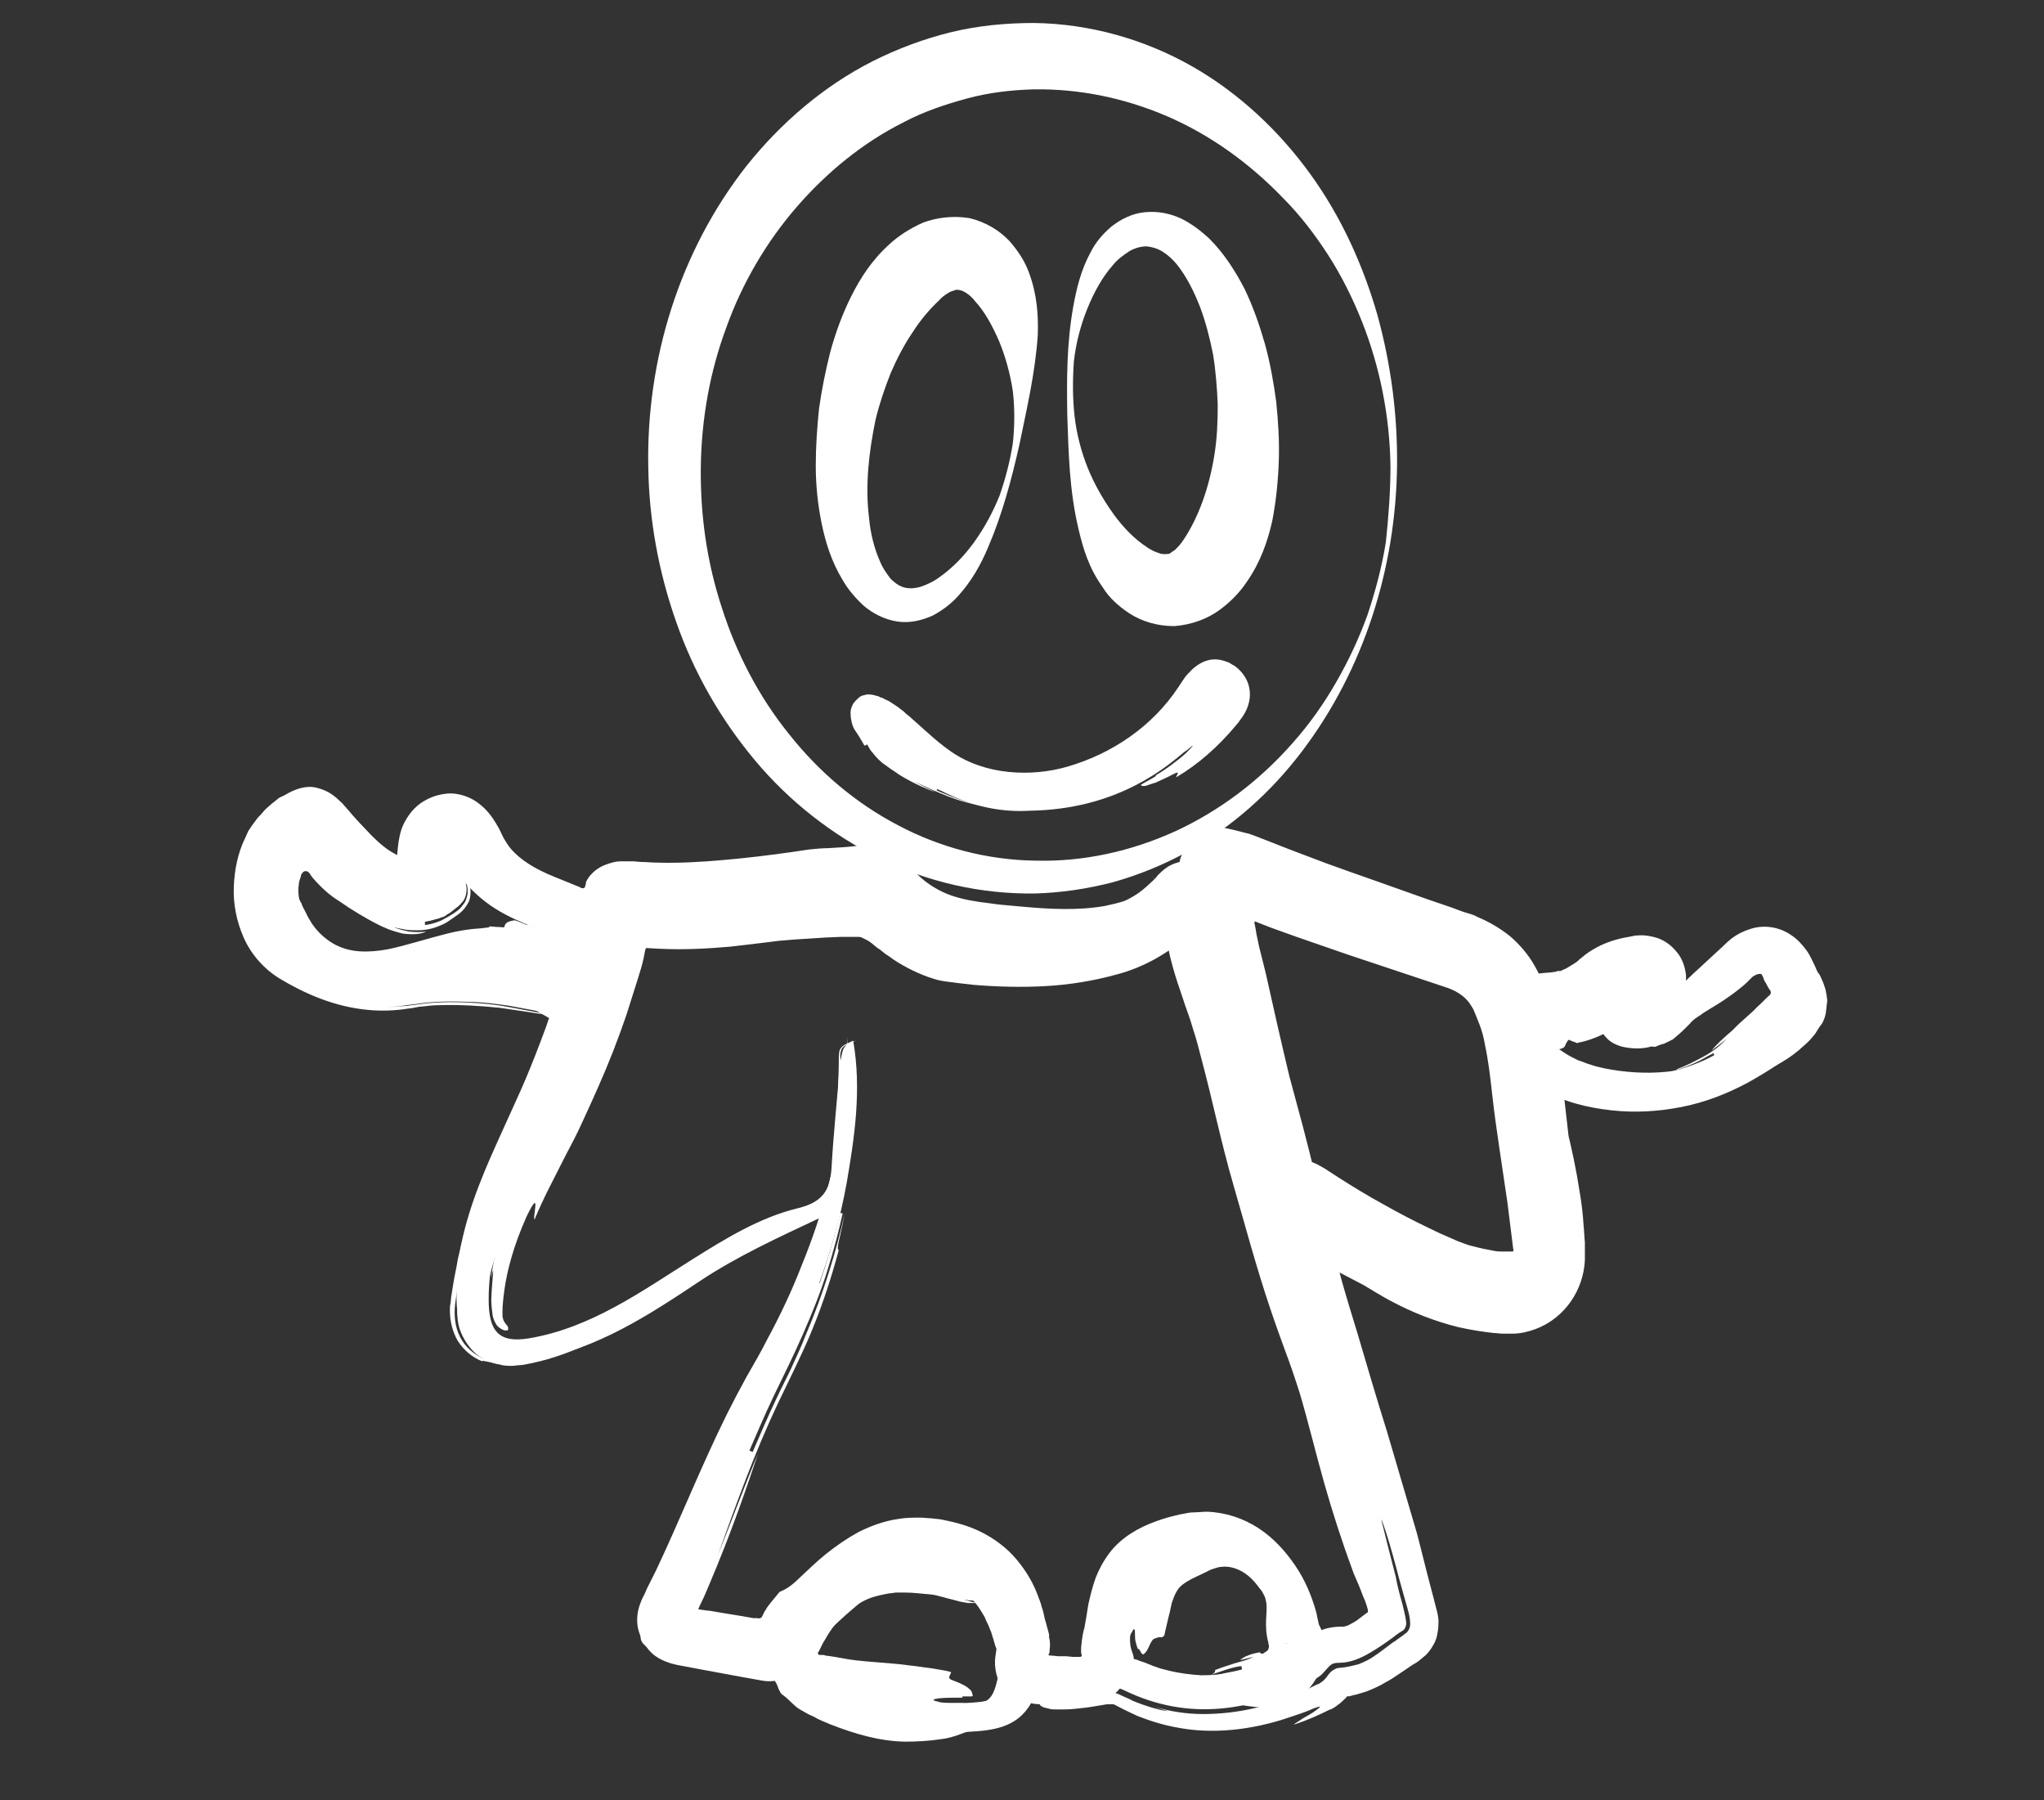 <?xml version="1.0" encoding="utf-8"?>
<!-- Generator: Adobe Illustrator 22.1.0, SVG Export Plug-In . SVG Version: 6.00 Build 0)  -->
<svg version="1.1" id="Livello_1" xmlns="http://www.w3.org/2000/svg" xmlns:xlink="http://www.w3.org/1999/xlink" x="0px" y="0px"
	 viewBox="0 0 311.2 274" style="enable-background:new 0 0 311.2 274;" xml:space="preserve">
<rect x="0" y="0" width="311.2" height="274" fill="#333333" stroke="none"/>
<style type="text/css">
	.st0{fill:#FFFFFF;}
</style>
<g>
	<g>
		<path class="st0" d="M125,185.3c-6.6,3.1-12.7,5.9-18.3,9.6c-7.8,5.2-15.7,10.4-25.2,12.1c-2.1,0.4-4.1,0.4-6.1-0.2
			c-3.3-1-4.9-3.9-4.4-7.2c1.4-11.4,6.2-21.6,11.3-31.7c2.1-4.1,3.4-8.6,5.1-12.9c0.3-0.9,0.6-1.5-0.8-1.8c-8-2.1-16-3.4-24.4-2.2
			c-6.1,0.9-12-1.1-17.2-4.3c-7.5-4.7-6.6-17.9,1.2-21.7c1.3-0.6,2.1-0.8,3.5,0.6c3.5,3.5,6.4,7.9,11.5,9.6c0.9,0.3,1.7,0.8,2.8,0.7
			c1.5-0.2,2.8-0.2,1.3-2.2c-0.5-0.7-0.9-1.6-0.9-2.4c-0.1-2.7,0.4-5.6,3.2-6.5c2.7-0.9,4.5,1.5,5.4,3.6c3.1,7,10,8.3,15.9,11
			c1.8,0.9,3.4,0.7,3.8-2.1c0.2-1.7,1.3-2.5,3.6-2.4c9.1,0.5,18.2-0.7,27.2-2.1c2.9-0.5,5.8-0.3,8.6-1c1.4-0.3,3.1,0.3,3.8,1.3
			c4.3,5.7,10.4,6.8,16.8,7.3c4.8,0.3,9.6,0.7,14.4,0.1c5.3-0.7,9.8-3.1,14.4-5.4c1.6-0.8,0.6-2.1,1-3.1c1.2-3.2,2.4-3.9,5.5-2.8
			c10.9,3.9,21.8,7.7,32.7,11.7c2.6,0.9,5.7,0.6,7.6,3.1c0.3,0.3,0.7,0.5,1,0.9c1.4,1.8,1.9,4.9,4.6,5c3.7,0.1,7.2-1.1,10.2-3.4
			c1.3-1,2.4-2.4,4.4-2.4c2.1,0,3.9,0.7,4.8,2.6c1.1,2.2,0,3.9-2.3,5.4c2.6,1.1,4.3,0.7,5.8-0.6c2.6-2.3,5-4.7,7.6-7
			c3.8-3.4,8.5-2.3,10.7,2.4c3.3,7.1,0.8,9.8-4.9,13.6c-7.7,5.1-16.2,7.8-25.6,6.1c-3.1-0.6-6.1-1.4-8.9-3.4
			c-0.8,2.3-0.3,4.5,0.1,6.3c1.7,7.2,3,14.3,2.9,21.7c0,4.6-3.7,8.6-8.4,8.4c-6.7-0.3-12.7-2.7-18.4-6.3c-4.3-2.7-9.1-4.6-12.8-8.1
			c-0.5-0.5-1-0.8-1.5-1.3c-0.7-0.7-1.4-1.7-0.6-2.6c0.8-0.9,1.7,0,2.5,0.5c6.5,4.4,13.2,8.4,20.4,11.5c4,1.7,8.1,2.6,12.5,1.9
			c2.2-0.3,3.2-0.7,2.9-3.6c-0.7-8.3-2.1-16.4-2.9-24.7c-0.6-5.3-1-10.7-3.3-15.6c-1.4-3-4-5.1-7.2-6.2c-11.2-3.9-22.5-7.5-33.6-12
			c-3.6-1.5-4-1.1-3.9,2.9c0.1,4.9,1.6,9.5,2.6,14.2c1.3,6.1,2.6,12.2,4.2,18.2c2.7,10,4.9,20.1,7.8,30c3.5,12.2,7.4,24.2,11.1,36.4
			c1.2,3.9,2.1,7.9,3.2,11.8c0.2,0.8,0.3,1.5-0.5,2c-2.9,1.7-5.3,4.5-9,4.5c-2.1,0-2.5,1.9-3.8,2.6c-9.3,4.7-18.9,6.4-28.8,1.6
			c-1.1-0.5-2-0.8-3-0.5c-3.1,0.8-6.2,1.6-9.5,1.6c-0.7,0-1.4,0.2-1.7,0.8c-2.1,3.8-5.9,4.2-9.5,4.4c-8.5,0.3-16.8-0.5-24.6-4.2
			c-1.1-0.5-2.4-1.1-2.9-2c-2-3.4-5.2-3.6-8.6-4c-4.1-0.5-8.4,0-12.3-2.3c-1.7-1-2.1-2-0.8-3.5c2.9-3.4,4.6-7.6,6-11.5
			c4.6-12.6,11.2-24.3,15.8-36.9C121.9,194.8,123.3,190.3,125,185.3z M129.9,158.4c1.3,7.5,0.2,14.7-1,21.7
			c-1.9,10.5-5.8,20.5-10.8,30c-5.9,11.3-9.8,23.4-15.3,34.9c-0.9,1.9-0.4,3.2,1.7,3.6c3.9,0.7,7.8,1.4,11.8,2
			c0.9,0.1,2.2,0.6,2.8-0.9c1.3-3.3,4.1-5.6,6.6-7.9c4.5-4.2,9.7-7.7,16.4-6.7c8.5,1.3,12.4,5.6,14.6,14.8c0.4,1.6-1.3,4,1,4.8
			c1.7,0.6,3.8,0.4,5.7,0.5c1.2,0,2.3-0.1,3.5-0.2c0.8-0.1,1.8-0.3,1.4-1.3c-1-2.5-0.1-5,0.1-7.4c0.9-8.5,4.3-11.8,11.7-14
			c10.7-3,18.3,6.4,19.8,15c0.5,2.8,1.3,2.5,3,2.3c1-0.1,1.9-0.3,2.8-0.6c4.8-1.4,5.1-2.5,3.2-7.2c-2-4.9-3.5-9.9-4.9-15
			c-1.9-7.1-3.2-14.3-5.6-21.2c-3-8.5-4.8-17.3-7.1-26.1c-2.1-8.1-3.1-16.3-5.3-24.3c-1.5-5.5-4-10.9-3.5-16.9
			c0.1-0.8,0.6-1.8-0.4-2.3c-1-0.5-1.5,0.5-2.1,1.1c-2.9,2.8-6.1,4.9-10.2,6c-7.8,2.1-15.6,1.8-23.4,0.8c-2.7-0.4-5.1-1.6-7.3-3.3
			c-2.3-1.8-4-3.9-7.9-4c-4.6-0.1-9.2,0.2-13.7,0.8c-6.9,0.8-13.7,1.6-20.6,0.6c-1.2-0.2-2.4-0.3-2.8,1.7
			c-2.1,10.2-5.6,19.9-10,29.3c-4.3,9.2-9.7,18-9.7,28.8c0,4.8,1.5,6.7,6.2,5.9c9.4-1.6,17-7.1,24.8-12c5.1-3.2,10.3-6.4,16.1-7.8
			c3.7-0.9,4.9-2.7,5.1-6.1c0.3-5.4,0.9-10.8,1.3-16.1C128.3,160.4,128,159.2,129.9,158.4z M152.5,250.6c0.8-3.6-0.9-7.2-3.9-9
			c-3.9-2.4-8.5-4.1-13.5-1.9c-5.1,2.3-8.7,6.2-12.2,10.3c-3.1,3.7-2.4,5.1,2.2,6.8c6.4,2.4,13,3.3,19.9,2.9
			c5.7-0.3,6.2-0.3,7.2-5.8C152.4,252.9,152.4,252,152.5,250.6z M67.9,128.4c0.5,2.2,0.5,3.8,1.2,4.9c2.2,3-0.1,4.1-2.1,5.1
			c-1.8,0.8-3.8,0.9-5.6,0c-4.3-2-8.4-4.2-11.4-8c-1.3-1.7-3-2.2-4.7-0.7c-2.1,1.8-2.5,5.5-1.2,8.1c4.4,9,9.8,9.9,18.5,9.3
			c8.5-0.6,17.1-2.2,24.7,3.3c0.9,0.6,1.7,0.7,1.9-0.8c0.1-1,0.8-2,1.2-3c0.8-1.9,0.3-3.2-1.7-3.8c-1.1-0.4-2.4-0.4-3.5-0.8
			c-4.9-1.8-9.8-3.7-13.2-7.9C70.8,132.5,70.5,130.2,67.9,128.4z M181.7,256c4.3-0.5,8.2-0.8,12-1.3c1.8-0.2,4.1-4,3.1-5.3
			c-1.6-2.2-1.4-5-3-7.3c-2.5-3.5-5.5-6.4-9.8-6.4c-4.4,0-8.8,1.1-11,5.7c-1,2-1,4.4-1.4,6.6c-0.6,3.2,1.1,5.3,3.7,6.4
			C177.4,255.3,179.9,255.6,181.7,256z M249.6,163.7c8,0.1,15.6-3,22-8.8c2.6-2.4,2.2-4.1-0.7-7.3c-2.2-2.5-4.4-1.3-5.8,0.5
			c-2.9,3.7-7.5,4.9-10.9,7.8c-1.7,1.5-6.2,0.9-6.9-0.4c-1-1.9,0.2-3.9,3.1-5.2c0.6-0.3,1.2-0.7,1.1-1.4c-0.1-1-1.1-1.2-1.7-1.1
			c-2,0.3-3.9,0.9-5.5,2.3c-2.1,1.8-4.5,2.9-7.2,3.2c-1.1,0.1-3.1-0.5-3,0.8c0.2,1.9-0.3,4.8,1.5,5.7
			C239.9,161.5,244,163.9,249.6,163.7z"/>
		<g>
			<g>
				<path class="st0" d="M267.5,153.3c0.7-0.6,1.3-1.3,2-1.9c0.2-0.3,0.1-0.6-0.1-0.8c-0.1-0.2-0.1-0.1-0.3-0.5
					c-0.1-0.2-0.3-0.6-0.4-0.7c-0.1-0.2-0.2-0.4-0.2-0.5c-0.1-0.3-0.2-0.4-0.3-0.6c-0.1-0.1-0.5-0.1-0.9,0.1
					c-0.2,0.1-0.4,0.2-0.6,0.4c-0.1,0.1-0.2,0.2-0.3,0.3l-0.4,0.4c-0.6,0.6-1.2,1-1.8,1.5c-1.2,0.9-2.4,1.7-3.6,2.4
					c-0.6,0.4-1.2,0.7-1.7,1.1l-0.9,0.6c-0.2,0.2-0.5,0.4-0.7,0.7l-0.8,0.8c-0.5,0.5-1.2,1.1-1.8,1.6l-0.8,0.4
					c-0.3,0.1-0.5,0.3-0.7,0.3c-0.4,0.1-0.7,0.2-1.1,0.4c-0.2,0.1-0.3,0-0.5,0c-0.1,0-0.2,0-0.3,0l-0.3,0.1
					c-1.4,0.3-2.8,0.2-4.1-0.1c-0.6-0.2-1.2-0.4-1.7-0.8c-0.5-0.3-0.8-0.8-1.3-1.3c-0.2-0.2-0.2-0.4-0.3-0.6l-0.2-0.3
					c-0.1-0.1-0.1-0.2-0.1-0.3c0-0.2-0.2-0.4-0.3-0.7c-0.1-0.2,0-0.5-0.1-0.7l-0.1-0.3c0-0.1,0-0.2,0-0.3c0-0.2,0-0.4-0.1-0.6
					c0-0.2,0.1-0.4,0.1-0.6c0-0.2,0-0.4,0.1-0.6c0.2-0.4,0.1-0.8,0.3-1.1c0.1-0.4,0.4-0.7,0.5-1.1c0.1-0.2,0.2-0.4,0.3-0.5
					c0.1-0.2,0.2-0.4,0.4-0.5c0.1-0.2,0.2-0.4,0.5-0.5c0.1-0.1,0.2-0.2,0.3-0.3c0-0.1,0-0.1,0.1-0.2l0.2-0.2
					c0.1-0.1,0.2-0.1,0.2-0.2c0-0.1,0-0.2,0.1-0.2l0.5-0.3l0.1-0.1c0,0,0.2,0.1,0.2,0.1l0.1,0.1l3.7,1.8l0,0c0,0,0,0,0,0
					c0,0-0.1,0-0.2,0l-0.2,0l0.1,0c0,0,0.1,0,0.1,0c0.1,0,0.2-0.1,0.2-0.1c0,0-0.3,0.4-0.3,0.6c0,0.1,0,0.1,0-0.2l0-0.1l0-0.1l0,0
					c1.2,7.9,0.3,2.2,0.6,4l0,0l-0.1,0l-0.2,0.1c-0.9,0.3-1.5,0.6-1.8,0.9c-0.1,0.1-0.1,0.1-0.2,0.2c-0.1,0.1,0,0-0.5,0.5
					c-0.7,0.6-1.5,1.2-2.3,1.8c-1.7,1-3.6,1.8-5.3,2.1c0,0-0.1,0-0.1,0.1c-0.2-0.1-0.5-0.2-0.8-0.3c-0.3-0.1-0.5-0.3-0.6-0.2
					c-0.2,0.2-0.3,0.4-0.4,0.6c-0.1,0.2-0.1,0.3-0.2,0.4c-0.1,0.2-0.4,0.3-0.8,0.4c-0.1,0-0.7-0.1-1-0.5c-0.3-0.4-0.4-0.8-0.5-0.4
					c-0.5-1.1-0.3-2.7-0.5-3.8c0-0.3,0.2-0.5,0.3-0.5c0.1-0.1,0.2-0.1,0.2-0.2c0,0-0.1-0.1-0.2-0.1c-0.2,0-0.5-0.1-0.7,0.2
					c-0.5,0.5-0.3,4.7,0.3,5.3c0.1,0.3-0.4,0.3-0.9,0.1c-0.3-0.1-0.5-0.2-0.7-0.2c-0.2,0-0.3,0.1-0.2,0.3c0.3,0.5,1.1,0.9,1.9,1.5
					c0.2,0.2,0.5,0.3,0.7,0.4c0.3,0.1,0.5,0.2,0.8,0.3c0.6,0.1,1.1,0.2,1.5,0.2c0.3,0.1,0.4,0.2,0.3,0.3c-0.1,0.1-0.3,0-0.5,0.1
					c-0.5,0.1-1.2,0.1-0.1,0.2c0.2,0,0.3,0.1,0.5,0.1c0.2,0.1,0.2,0.1,0.3,0.1c0.2,0.1,0.4,0.1,0.6,0.2c0.4,0.1,0.9,0.2,1.3,0.3
					c0.9,0.2,1.9,0.3,2.8,0.5c2,0.3,4.1,0.4,6.1,0.3c0,0,1,0.1-1,0.1c-2.1,0-4.2-0.1-6.4-0.3c-1.1-0.1-2.2-0.2-3.3-0.4l-0.4-0.1
					l-0.2,0c-0.1,0-0.1,0-0.3-0.1c-0.2-0.1-0.5-0.1-0.8-0.1l-1,0l-1,0c-0.2,0-0.3-0.1-0.4-0.1l-0.4-0.2l-0.8-0.4
					c-0.1-0.1-0.3-0.1-0.4-0.2l-0.3-0.2l-1-0.9c-0.3-0.3-0.6-0.5-0.8-0.8c-0.1-0.1-0.1-0.3-0.2-0.4c-0.1-0.2-0.3-0.3-0.3-0.5
					c0-0.4-0.3-0.7-0.4-1.2c-0.3-0.8-0.4-1.7-0.7-2.7c-0.1-0.5-0.2-1-0.3-1.4c0-0.5,0-0.9,0-1.4c0.1-0.4,0.2-0.8,0.3-1.2
					c0.1-0.4,0.2-0.7,0.4-1c0.1-0.3,0.4-0.6,0.7-0.9c0.3-0.3,0.6-0.5,0.8-0.7c0.5-0.4,1.1-0.7,1.9-0.9c0.8-0.3,1.9-0.3,2.8-0.4
					l0.7-0.1c0,0,0.1,0,0.1,0c0,0,0-0.1,0.1-0.1l0.2,0l0.2,0l0.1,0c0.1-0.1,0.3-0.1,0.4-0.2c0.3-0.1,0.5-0.2,0.8-0.4
					c0.5-0.3,1-0.6,1.4-0.9l0.3-0.3c0.3-0.2,0.6-0.5,1-0.8c0.7-0.5,1.4-0.9,2.2-1.3c1.5-0.7,3-1.1,4.3-1.3l0.5-0.1l0.5-0.1
					c1.2-0.1,2,0,3.1,0.3c1,0.3,2.1,0.9,3.1,2.1c1,1.1,1.4,2.6,1.5,3.7c0,0.6,0,1.3-0.2,2c-0.1,0.4-0.2,0.7-0.4,1l-0.1,0.2l0,0.1
					l0,0.1c0,0,0,0,0,0l0,0c0,0,0,0,0,0.1c0,0,0,0,0,0c0,0,0,0,0,0l0,0l0,0c0,0,0,0,0.1,0c-0.1,0.1,0,0,0,0l0,0c0,0,0,0,0.1,0
					c0,0,0.1,0,0.1,0l0,0l0,0c0,0,0,0,0,0c0,0,0,0,0,0l0.2-0.1c1.2-0.5,2.3-1,3.3-1.6c1-0.6,1.9-1.2,2.7-2c0.4-0.4,0.7-0.8,1-1.2
					l0.2-0.4c0.1-0.2,0.2-0.3,0.3-0.5c0.2-0.3,0.5-0.7,0.8-1c0.6-0.6,1.4-1.3,2.6-1.6c1.1-0.4,2.5-0.3,3.6,0.1c1.1,0.4,2,1,2.7,1.5
					l0.4,0.3l0.2,0.2l0.3,0.3l0.6,0.5l0.8,0.7c0.1,0.1,0.3,0.2,0.4,0.3l0.3,0.4c0.2,0.3,0.4,0.5,0.5,0.8l0.4,0.9l0.3,0.9
					c0.1,0.3,0.1,0.6,0.2,0.9c0,0.3,0.1,0.6,0.1,0.9c0,0.3-0.1,0.6-0.1,0.9c0,0.3-0.1,0.6-0.1,0.9c-0.1,0.6-0.3,1.2-0.6,1.7
					c-0.4,0.5-0.7,1-1,1.5c-0.6,0.8-1.3,1.5-1.8,1.9c-2,1.9-4.5,3.3-7.1,4.2c-2.7,0.8-5.6,1-8.2,1.1c-2.7,0-5.2-0.1-7.7-0.1
					c-4.1,0-1-0.1,2-0.2c-1,0.1-1,0-2.1,0c0,0,0.5-0.1,1.5-0.2c1-0.1,2.5-0.3,4.6-0.7c-1,0.2-2,0.3-3,0.4c-1,0.1,0-0.1,0-0.2
					c1-0.1,2-0.4,2-0.4c0-0.1,0-0.2-0.1-0.2c-1,0.3-3,0.6-4,0.7c1-0.1,2-0.3,2-0.3c0,0,0-0.1,0-0.2c2-0.5,4.8-1.5,6.5-2.5l-0.1-0.3
					c-0.9,0.4-1.9,1.1-3.1,1.6c-1.1,0.5-2.3,0.9-3.3,1.2c1-0.3,0.9-0.4,0.9-0.4c1.4-0.5,2.7-1.2,4-1.9c1.3-0.7,2.5-1.6,3.5-2.7
					c-0.7,0.6-1.5,1.2-2.3,1.8c0.7-0.9,1.9-2,3.2-3.1C265.1,155.4,266.6,154.3,267.5,153.3z"/>
			</g>
			<g>
				<path class="st0" d="M193.1,251c0.1-0.2,0.1-0.4,0.1-0.6c0,0,0-0.1,0-0.1l0,0l0,0c-1.5,0,2,0,1.6,0l0,0l0.1,0l0.2,0
					c0.1,0,0.2,0,0.3,0c0.2,0,0.4-0.1,0.4-0.1c0,0,0.1,0,0.1-0.1l0,0l0,0c-4.3,3.1-1.2,0.9-2.2,1.6l0,0l0-0.1l-0.1-0.1l-0.2-0.5
					c-0.1-0.3-0.3-0.6-0.3-1c-0.7-2.6-0.1-4.5-0.3-6c-0.1-0.4-0.1-0.7-0.3-1.1c-0.2-0.4-0.4-0.8-0.7-1.1c-0.5-0.7-1.1-1.4-1.7-1.9
					c-1.3-1.1-2.9-1.6-4.2-1.4c-0.4,0-0.8,0.2-1.2,0.3c-0.4,0.1-0.7,0.3-1.1,0.5c-0.9,0.4-1.7,0.8-2.3,1.1c-0.7,0.4-1.2,0.7-1.6,1.1
					c-0.4,0.4-0.6,0.8-0.8,1.2c-0.2,0.4-0.3,0.8-0.5,1.3c-0.1,0.5-0.2,0.9-0.3,1.4c-0.2,0.7-0.4,1.7-0.7,2.9l-0.1,0.5
					c0,0.1-0.1,0.2-0.1,0.2l0,0c-0.1,0.1-0.1,0.1-0.1,0.1c-0.1,0-0.1,0.1-0.1,0.1l-0.1,0l-0.2,0c0.1,0-0.1,0-0.2,0
					c-0.1,0-0.2,0-0.3,0.1c-0.2,0-0.4,0.1-0.6,0.2c-0.4,0.4-0.6,1-0.8,1.4c-0.2,0.4-0.4,0.7-0.7,0.9c-0.1,0.1-0.4-0.2-0.5-0.5
					c-0.2-0.3-0.2-0.5-0.3-0.2c-0.2-0.4-0.3-0.8-0.4-1.2c-0.1-0.4-0.1-0.9-0.1-1.2c0-0.4,0-0.6-0.1-0.7c-0.1-0.1-0.2,0.1-0.4,0.5
					c-0.3,0.3-0.3,1.1-0.2,1.9c0.1,0.8,0.5,1.5,0.5,1.9c0,0.4-0.3,0.5-0.7,0.5c-0.3,0-0.7,0-0.7,0.5c0.3,0.3,0.8,0.8,1.3,1.2
					c0.5,0.4,1.1,0.6,1.4,0.8c0.3,0.3,0,0.4-0.3,0.5c-0.3,0.1-0.6,0.2-0.2,0.3c1.2,0.6,2.6,0.8,4,0.8c1.4,0,2.8-0.3,4.2-0.5
					c0,0,0.2,0.1,0.1,0.1c0,0,0,0-0.2,0c-0.2,0.1-0.4,0.1-0.7,0.2c-1.6,0.4-3.1,0.8-5,0.8c-1.8,0-3.9-0.4-6-2c-1-0.8-2-1.9-2.6-3.3
					c-0.6-1.3-0.9-2.8-0.9-4.1c0-0.3,0-0.6,0-1c0-0.2,0-0.2,0-0.3l0-0.2l0-1c0-0.7,0-1.6,0.1-2.5c0.1-1,0.4-2.1,0.8-3.2
					c0.2-0.6,0.5-1.2,0.8-1.6c0.3-0.5,0.6-1,1-1.4c1.4-1.9,3.5-3.4,5.5-4.3c2.1-0.9,4.2-1.3,6.1-1.2c1,0,1.9,0.2,2.8,0.4
					c0.4,0.1,1,0.2,1.5,0.4c0.5,0.2,1,0.4,1.5,0.6c0.9,0.4,1.8,1,2.5,1.6c0.8,0.6,1.4,1.2,2,1.9c1.2,1.2,2.2,2.5,3.3,3.7l0.8,0.9
					c0.3,0.3,0.7,0.7,1,1.1c0.6,0.8,1.2,1.6,1.7,2.3c0.5,0.7,1,1.3,1.4,1.8c0.5,0.4,0.9,0.6,1.2,0.7l0.1,0l0,0l0,0l0.1,0.1l0.1,0.1
					c0.3,0.4,0.5,0.9,0.7,1.3c0.1,0.4,0.3,0.8,0.3,1.2c0,0.2,0.1,0.3,0.1,0.5l0,0.4c0,0.8,0,1.5-0.2,2.3c-0.3,1.5-1.1,3-2.1,4.2
					c-1,1.2-2.3,2.1-3.8,2.7c-0.7,0.2-1.5,0.3-2.2,0.3c-0.4,0-0.5,0-0.7,0l-0.6,0c-3.1-0.2-6.2-0.9-9.3-2.3
					c-2.9-1.5-0.7-0.2,1.4-0.1c-0.7-0.1-0.7-0.3-1.4-0.4c0-0.1,0.3-0.1,1-0.2c0.7-0.1,1.7-0.2,3-0.3c-0.7,0-1.4,0-2,0
					c-0.7-0.1,0-0.3-0.1-0.5c0.7-0.1,1.4-0.1,1.3-0.2c0-0.1,0-0.4-0.1-0.5c-0.7,0.1-2,0.4-2.7,0.5c0.7-0.1,1.3-0.2,1.3-0.3
					c0-0.1,0-0.3,0-0.4c1.3-0.5,3.3-0.7,4.6-1.1l-0.1-0.5c-1.3,0.1-3.3,0.9-4.6,1.3c0.6-0.3,0.6-0.4,0.6-0.7c1-0.4,2-0.7,2.9-1
					c1-0.3,2-0.5,2.9-1c-0.7,0.2-1.3,0.3-2,0.5c0.6-0.6,1.8-1,3-1.2l0.2,0.2c0,0,0.1,0,0.1,0c0.1,0,0.2,0,0.2,0
					C192.9,251.3,193.1,251.2,193.1,251z"/>
			</g>
			<g>
				<path class="st0" d="M51.7,137.2c-1.5-0.9-2.9-2.2-4.1-3.6l-0.3-0.4l-0.1-0.2c0,0,0,0-0.1-0.1c-0.1-0.1-0.1-0.1-0.2-0.2
					c-0.1-0.1-0.3-0.1-0.5-0.1c-0.3,0.1-0.5,0.4-0.6,0.7l0,0.1c0,0.1,0,0.1-0.1,0.3c-0.1,0.3-0.2,0.6-0.2,0.9
					c-0.1,0.6-0.1,1.3,0,1.9c0,0.3,0.2,0.7,0.4,1c0.1,0.4,0.3,0.7,0.5,1.1l0.5,1c0.2,0.3,0.4,0.7,0.6,1c0.9,1.3,2,2.3,3.2,3
					c2.5,1.5,5.5,1.4,8.3,0.9c2.9-0.6,5.9-1.6,9.1-2.4c1.6-0.4,3.3-0.7,5.1-0.8c1.6-0.2,1.2-0.1,1.2-0.2c0.1,0.1,0.1,0,0.1,0l0,0
					l0,0c0,0,0,0,0,0c0-0.1,0-0.1,0-0.1c0,0-0.1,0-0.1,0c0.4,0,1,0.1,1.4,0.1c0.5,0,0.9,0.1,1,0c0-0.2,0.1-0.4,0.3-0.6
					c0.2-0.2,0.6-0.3,1.1-0.4c0.2-0.1,0.8,0.2,1.3,0.4c0.5,0.2,0.9,0.4,0.8,0.2c1.3,0.5,3.1,1.3,4.6,1.4c0.7,0.1,1.3,0.3,1.6,0.3
					c0.3,0.1,0.3,0-0.2-0.2c0-0.1-1.4-0.2-2.7-0.8c-0.6-0.3-1.3-0.5-1.7-0.7c-0.2-0.1-0.4-0.2-0.6-0.3c-0.1-0.1-0.3-0.2-0.2-0.3
					c0.2-0.3,1.2-0.4,2.2-0.3c1,0.1,2.2,0.2,2.2-0.3c-0.3-0.2-1-0.5-1.6-0.7c-0.6-0.3-1.9-0.4-2.7-0.7c-1.5-0.5-2.9-1-3.6-1.4
					c-0.3-0.3-0.4-0.4-0.3-0.4c0.1-0.1,0.4-0.1,0.7,0c0.6,0,1.2,0.1,0.2-0.3c-0.2-0.1-0.3-0.2-0.5-0.3c-0.2,0-0.2,0-0.2-0.1
					l-0.1-0.1c-0.2-0.1-0.4-0.2-0.6-0.3c-0.4-0.2-0.8-0.5-1.1-0.7c-0.8-0.5-1.6-1.1-2.4-1.7c-0.6-0.4-1.3-1.5-2.1-2.5
					c-0.9-1-2-1.9-3.1-2.4c0,0-0.2-0.2-0.2-0.2c0,0,0.1,0,0.3,0.2c0.2,0.1,0.6,0.2,1.2,0.5c0.9,0.5,1.8,1.3,2.5,2.1
					c0.7,0.8,1.3,1.6,1.8,1.9c1.3,1,2.8,1.8,4.3,2.4l0.1,0.1c0,0,0.2,0,0.2,0c0.1,0,0.1,0,0.2,0.1l0.7,0.3l0.7,0.3
					c0.1,0,0.2,0.1,0.3,0.1l0.4,0.1l3.6,0.9l0.5,0.1c0.2,0,0.3,0.1,0.6,0.1l1.4,0.2l1.4,0.2l0.7,0.1c0.2,0.1,0.3,0.1,0.5,0.2
					l1.9,0.8c0.1,0,0.2,0.1,0.2,0.1l0.1,0.1l0.3,0.2l0.5,0.4c1.3,1.1,1.8,1.9,2.2,2.6c0.3,0.4,0.3,0.6,0.5,0.9
					c0.2,0.3,0.2,0.4,0.3,0.4c0.1,0.1,0.2,0.2,0.4,0.7c0.1,0.3,0.1,0.6,0.2,1.2c0,0.3,0,0.6,0,0.9c-0.1,0.3,0,0.6-0.1,0.9
					c-0.1,0.3-0.1,0.6-0.2,0.9c-0.1,0.3-0.2,0.6-0.3,0.9c-0.2,0.6-0.5,1.2-0.7,1.8c-0.2,1.3-0.6,2.5-1.4,3.5
					c-0.3,0.4-0.4,0.4-0.4,0.4l-0.1,0c-0.1,0.1-0.3,0.2-0.7,0.5c-0.1,0.1-0.1,0.1-0.3,0.2l-0.5,0.3l-0.5,0.3
					c-0.2,0.1-0.6,0.2-0.9,0.3l-0.9,0.3l-0.2,0.1l-0.4-0.1l-0.9-0.1l-1.7-0.2l-0.4-0.1c-0.1,0-0.3,0-0.5-0.2l-1.3-0.7l-2.1-1.2
					l-1-0.6l-0.5-0.3c-0.1,0-0.2-0.1-0.4-0.1l-2.9-0.9c-1.5-0.3-3.2-0.6-3.7-0.6l-4.8-0.3c-1.7-0.1-3.4-0.2-5.2-0.4
					c-1.8-0.2-3.6-0.4-5.5-0.8c-1.9-0.4-3.8-0.9-5.6-1.7c-1.8-0.8-3.5-2-4.8-3.3c-1.4-1.3-2.5-2.8-3.6-4.3c-0.3-0.4-0.5-0.8-0.8-1.1
					l-0.4-0.6c-0.1-0.2-0.3-0.5-0.4-0.7c-0.6-1-0.9-2.1-1.1-3.2c-0.1-0.6-0.2-1.2-0.2-1.8c0-0.3,0-0.8,0-1.2
					c0.1-0.4,0.2-0.8,0.3-1.3c0.1-0.5,0.1-1,0.3-1.3l0.3-0.6l0.4-0.6c0.2-0.4,0.5-0.7,0.8-1l0.8-1.1c0.7-0.5,1.4-0.9,2.1-1.2
					c0.8-0.1,1.5-0.4,2.3-0.4c0.2,0,0.4,0.1,0.6,0.1c0.2,0,0.4,0,0.6,0.1c0.2,0,0.4,0.1,0.6,0.1c0.2,0.1,0.4,0.2,0.6,0.2
					c0.8,0.2,1.5,0.6,2.2,1.1c0.3,0.2,0.7,0.5,1,0.8l0.7,0.7l0.3,0.3c0.1,0.1,0.2,0.2,0.2,0.2l0.3,0.3c0.5,0.4,0.9,0.8,1.4,1.2
					c1,0.8,2.1,1.6,3.4,2.5c0.6,0.4,1.3,0.8,2,1.2l1,0.6l0.5,0.3l0.3,0.2c0,0,0.1,0,0.1,0.1c0.4,0.4,0.9,0.7,1.8,0.7
					c0.1,0,0.6-0.1,0.9-0.2c0.3-0.1,0.6-0.1,0.8-0.2c0.1,0,0.1,0,0.2,0c0.2,0.1,0.3,0.3,0.4,0.4l0.3,0.3c0.4,0.2,0.4,0.1-0.1,0.1
					c-0.1,0-0.4,0-0.4,0.1c0,0,0.1,0,0.1-0.1l0.1-0.1l0-0.2c0-0.1,0-0.3-0.1-0.4c0-0.1,0-0.1-0.1-0.3c-0.1-0.2-0.2-0.4-0.2-0.5
					c-0.4-1.4-0.2-2.3-0.1-3.2c0.2-1.2,0.3-1.9,0.4-2.2c0-0.1,0-0.2,0-0.1c0,0,0.1,0.2,0,0.3c0,0.4-0.1,1-0.1,1.8
					c0,0.8-0.1,1.7,0.3,2.9c-0.3-0.8-0.2-1.2-0.2-1.5c0-0.3,0.1-0.7,0-1.3c0.1,0,0.1,0.6,0.5,1.9c0.1,0.3,0.2,0.7,0.5,1.1
					c0.2,0.3,0.4,0.6,0.6,0.9c0.1,0.3,0.2,0.7,0.2,1c0,0.3-0.2,0.6-0.6,0.9c0.4-0.3,0.6-0.6,0.7-0.9c0.1-0.4,0-0.9-0.3-1.4
					c-0.4-1,0.2-0.2,0.4-0.2c0.3,0.5,0.4,1.1,0.4,1.5c0,0.4-0.1,0.7,0,0.7c0.1,0,0.3,0.1,0.4,0.2c0.2-0.3,0.2-0.8,0.1-1.3
					c-0.1-0.5-0.3-0.9-0.5-1.3c-0.1-0.2-0.3-0.4-0.4-0.6c-0.1-0.2-0.2-0.3-0.3-0.5c-0.2-0.3-0.3-0.7-0.4-1c0.1,0.6,0.4,1.1,0.6,1.4
					c0.3,0.4,0.5,0.6,0.5,0.6c0.1,0,0.3-0.1,0.3-0.2c0.4,0.5,0.9,1.4,0.7,2.5c-0.1,0.6-0.3,1.1-0.7,1.5c-0.3,0.4-0.7,0.7-1.1,1
					c-0.4,0.3-0.7,0.5-1.1,0.7c-0.4,0.2-0.6,0.4-1.1,0.5c-0.8,0.4-1.6,0.6-2.3,0.7l0,0.5c0.8-0.1,1.6-0.3,2.5-0.7
					c0.4-0.2,0.7-0.4,1.1-0.6c0.3-0.2,0.7-0.4,1.1-0.7c0.4-0.3,0.8-0.6,1.1-1.1c0.4-0.4,0.6-1.1,0.7-1.7c0.1-1.3-0.4-2.1-0.8-2.7
					c0.5,0.6,0.7,1,0.8,1.2c0.1,0.2,0.2,0.2,0.3,0.2c0.2,0.7,0.2,1.7-0.1,2.5c-0.4,0.8-0.9,1.4-1.4,1.8c-0.5,0.4-1,0.7-1.4,1
					l-0.6,0.4c-0.2,0.1-0.5,0.3-0.8,0.4c-1.1,0.5-2.3,0.8-3.6,0.8c-0.6,0-1.3,0-1.9-0.1c-0.3-0.1-0.6-0.1-1-0.2
					c-0.2,0-0.3-0.1-0.5-0.1c-0.2,0-0.3-0.1-0.4-0.1l0.6,0.2c0.2,0.1,0.4,0.1,0.6,0.2c0.4,0.1,0.9,0.2,1.3,0.3
					c0.9,0.1,1.8,0.1,2.6,0c-0.8,0.4-2.1,0.5-3.6,0.3c-0.4-0.1-0.7-0.2-1.1-0.3c-0.3-0.1-0.6-0.2-0.9-0.3c-0.5-0.2-1-0.4-1.6-0.7
					C55.7,139.8,53.4,138.4,51.7,137.2z"/>
			</g>
			<g>
				<path class="st0" d="M141.8,242.7c-1.4-0.1-2.6-0.3-4.2-0.3c-0.4,0-0.8,0-1.2,0c-0.5,0.1-1,0.1-1.4,0.2c-1,0.2-2,0.4-2.9,0.8
					c-1.9,0.8-3.5,2.2-4.8,3.7c-0.7,0.8-1.2,1.6-1.7,2.5c-0.3,0.4-0.5,0.9-0.7,1.3l-0.2,0.4c0,0,0,0.1-0.1,0.1
					c-0.1,0.2-0.1,0.3,0,0.4c0,0.1,0.1,0.1,0.2,0.1c0,0,0.1,0,0.1,0l0.2,0c0.2,0,0.4,0,0.6,0.1c0.9,0.1,2.1,0.3,3.1,0.5
					c1.1,0.2,2.2,0.3,3.3,0.4c2.2,0.2,4.3,0.3,6.4,0.6c1.1,0.1,2.1,0.3,3.1,0.4c1.1,0.2,2.1,0.3,3.2,0.6c0,0.4-0.7,0.9,0.1,1.2
					c1.6,0.6,2.3,1,2.7,1.4c0.4,0.3,0.4,0.6,0.5,1c0.1,0.3-2.2-0.1-1.5,0.3c-1.2,0-2.7,0-3.6,0.1c-0.9,0.1-1.3,0.3-0.2,0.5
					c0.8,0.4,3.9,0,4.7,0.4c0.4,0.2,0.2,0.5,0.1,0.8c-0.2,0.3-0.4,0.6,0.1,0.8c0.4-0.1,1-0.2,1.7-0.5c0.7-0.2,1.4-0.6,1.8-1
					c0.4-0.3,0.4,0,0.3,0.3c-0.1,0.3-0.3,0.6,0.2,0.2c0.8-0.7,1.2-1.7,1.3-2.5c0.1-0.8,0.2-1.6,0.1-2.3c0-0.4,0-0.8,0-1.1
					c0-0.4,0-0.8,0-1.2c0-0.8,0-1.6,0-2.3c0.1,0,0.1-0.8,0.1,0.8c0.1,1.8,0.1,3.6,0.2,5.4l0,0.8c0,0.3,0,0.6-0.1,0.9
					c-0.1,0.6-0.4,1.4-1,2c-0.5,0.6-1.3,1.2-1.8,1.5l-0.5,0.3l-0.4,0.2l-0.8,0.4c-1,0.5-1.9,0.8-2.7,1.1c-0.8,0.3-1.8,0.6-2.7,0.7
					c-1.9,0.3-3.8,0.4-5.7,0.4c-3.9-0.1-7.6-1.2-11.2-2.6c-0.9-0.4-1.8-0.7-2.6-1.2c-0.5-0.2-0.9-0.4-1.4-0.7
					c-0.2-0.1-0.5-0.3-0.7-0.4c-0.3-0.2-0.5-0.3-0.8-0.6c-0.6-0.5-1.1-1.1-1.8-1.6c-0.4-0.2-0.5-0.7-0.7-1c-0.1-0.4-0.3-0.8-0.5-1.1
					c-0.4-0.7-0.1-1.6-0.2-2.3c0-0.2-0.1-0.4,0-0.6l0.2-0.6c0-0.4,0.4-0.8,0.7-1.2c0.5-0.8,1.5-1.4,1.9-2.1l0.4-0.5
					c0.1-0.2,0.3-0.4,0.4-0.4l0.7-0.3c0.5-0.2,0.8-0.5,1.1-0.8c0.4-0.3,0.7-0.6,1-0.8c1.4-1.2,2.7-2.4,3.9-3.7
					c1.3-1.3,2.5-2.8,3.9-4.2c0.7-0.8,1.4-1.5,2.3-2.1c0.9-0.7,1.9-1.4,3.1-1.8c2.3-0.9,5-1,7.2-0.3c2.3,0.6,4.1,1.9,5.5,3.5
					c0.4,0.4,0.6,0.8,1,1.2c0.4,0.5,0.8,1,1.1,1.5c0.6,1,1.1,2.1,1.3,3.2c0.5,2.1,0.5,4.1,0.3,5.9c-0.2,1.7-0.3,1.8-0.3,1.3
					c0.1-0.5,0.2-1.7,0.1-3c0,0.8-0.1,0.8-0.1,1.6c-0.1,0,0-0.4-0.1-1.2c-0.1-0.8-0.3-2-0.9-3.5c0.3,0.8,0.6,1.5,0.7,2.3
					c0.1,0.8-0.1,0-0.2,0c-0.2-0.8-0.5-1.5-0.5-1.5c-0.1,0-0.2,0.1-0.2,0.1c0.4,0.7,0.8,2.2,0.8,2.9c0-0.8-0.3-1.5-0.3-1.5
					c0,0-0.1,0-0.2,0c-0.2-0.7-0.7-1.5-1.3-2.2c-0.6-0.7-1.3-1.3-1.9-1.6l-0.2,0.3c0.6,0.3,1.3,0.8,1.9,1.5c0.6,0.6,1.1,1.4,1.3,2.1
					c-0.3-0.7-0.4-0.6-0.5-0.6c-0.6-0.9-1.4-1.7-2.2-2.2c-0.4-0.3-0.9-0.5-1.3-0.6c-0.3-0.1-0.4-0.1-0.7-0.1c-0.3,0-0.6-0.1-0.9-0.1
					l1.1,0.3c0.3,0.1,0.6,0.1,0.9,0.2c-0.2,0-0.4,0-0.6,0c-0.2,0-0.4,0-0.8,0c-0.6-0.1-1.3-0.2-1.9-0.4
					C143.8,243.2,142.7,242.8,141.8,242.7z"/>
			</g>
			<g>
				<path class="st0" d="M121.8,240.1c1.2-1.1,2.5-2.4,4-3.6c1.5-1.2,3.1-2.3,4.9-3.3c1.8-0.9,3.9-1.7,6.1-2
					c1.1-0.2,2.2-0.2,3.3-0.2c0.6,0,1.1,0.1,1.7,0.1c0.6,0.1,1.1,0.1,1.6,0.2c2,0.4,4,0.9,6,1.9c2,1,3.9,2.4,5.4,4.2
					c1.5,1.8,2.6,3.7,3.3,5.7c0.2,0.5,0.4,1,0.5,1.5c0.2,0.5,0.3,1,0.4,1.5c0.1,0.5,0.3,1,0.4,1.5l0.2,0.7l0.1,0.4
					c0,0.1,0.1,0.2,0,0.4c0.2,0.7,0.2,1.4,0.1,2.1c0,0.2,0,0.4-0.1,0.5l-0.1,0.4l-0.1,0.5l-0.1,0.3c0,0,0.1,0-0.3,0
					c-0.3,0-0.7,0.1-0.8,0.1c-0.9,0.1-0.8,0.4-0.5,0c0.1-0.1,0.2-0.2,0.2-0.4c0.1-0.2,0.2-0.4,0.3-0.6c0-0.1,0.1-0.2,0.1-0.3
					c0.1-0.2,0,0,0-0.1l0,0l0,0l0,0l0,0l0,0c0,0,0.1,0,0.1,0.1c0.2,0.1,0.4,0.1,0.7,0.2c0.5,0.1,1.2,0.1,1.9,0.2l1.2,0l1.1,0.1
					l0.5,0l0.2,0l0.2,0c0.1,0,0.4,0,0.4-0.2c0-0.2-0.1-0.3-0.1-0.5c0,0,0-0.1,0-0.1l0-0.5c0-0.4,0.1-0.8,0.1-1.1
					c0.1-0.7,0.2-1.4,0.4-2c0.1-0.6,0.2-1.2,0.3-1.7c0.1-0.6,0.2-1.3,0.3-1.9c0.3-1.3,0.6-2.6,1.1-4c0.5-1.3,1.2-2.6,2.1-3.8
					c1.8-2.4,4.5-3.9,7-4.8c1.3-0.5,2.5-0.8,3.8-1.1c0.7-0.1,1.3-0.3,2-0.3c0.7,0,1.4-0.1,2.1-0.1c2.8,0.1,5.5,1,7.8,2.5
					c2.3,1.5,4.1,3.5,5.6,5.7c1.5,2.2,2.5,4.6,3.2,7.1l0.4,1.9c0.1,0.3,0.1,0.5,0.2,0.7c0.1,0.2,0.1,0.2,0.1,0.3
					c0,0.1,0.1,0.1,0.2,0.1c0.1,0,0,0,0.4,0c0.6-0.1,1.2-0.2,1.7-0.3c0.6-0.1,1.1-0.2,1.7-0.4c0.6-0.2,1.1-0.3,1.6-0.5
					c0.5-0.2,1-0.4,1.2-0.7c0.3-0.2,0.3-0.4,0.4-0.7c0.1-0.7-0.3-1.8-0.8-2.9c-0.4-1.1-0.9-2.3-1.4-3.4c-1.7-4.6-3.2-9.2-4.5-13.8
					c-1.3-4.6-2.4-9.2-3.7-13.6c-0.7-2.2-1.4-4.3-2.2-6.4c-0.8-2.2-1.6-4.4-2.3-6.5c-2.1-6.2-3.8-12.6-5.6-18.8
					c-1.9-6.5-3.2-13-4.9-19.3c-0.4-1.6-0.8-3.1-1.3-4.6c-0.4-1.5-1-2.9-1.5-4.5c-1.1-3.2-2.3-6.7-2.7-10.8c0-0.5-0.1-1-0.1-1.5
					c0-0.3,0-0.5,0-0.8l0-0.9c0-0.3,0.1-0.8,0.1-1.1l0-0.3c0,0,0,0,0,0l1,0.2l0.7,0.1c0.8,0.1,1.2,0.1,1.5,0.1c0.3,0,0.5,0,0.6-0.1
					c0.2-0.1,0.1-0.1-0.1,0.2c0,0-0.1,0.2-0.1,0.2c0,0,0,0.1-0.1,0.1c0,0,0-0.1,0.1-0.1c0.1-0.2,0.1-0.3,0.1-0.4
					c0-0.2,0-0.1,0.1,0.3c0.1,0.2,0.2,0.4,0.5,0.7c0.1,0.1,0.2,0.2,0.2,0.3l0.3,0.4l0.4,0.4l0.6,0.6c0.2,0.2,0.2,0.2,0.2,0.2l0,0
					c0,0,0,0,0,0l-0.1,0.1l-0.2,0.3c-0.1,0.1-0.2,0.3-0.4,0.5l-0.3,0.3l-0.5,0.5c-0.4,0.3-0.7,0.7-1.1,1c-1.5,1.3-3.2,2.5-5,3.5
					c-1.8,1-3.8,1.8-5.7,2.3c-3.6,1-7.3,1.6-11,1.8c-3.7,0.2-7.3,0.1-10.9-0.2l-2.6-0.3l-0.7-0.1c-0.3,0-0.6-0.1-0.9-0.1
					c-0.6-0.1-1.2-0.2-1.8-0.4c-2.3-0.7-4.4-1.8-6.1-2.9c-0.4-0.3-0.8-0.6-1.3-0.9c-0.4-0.3-0.8-0.7-1.2-0.9c-0.7-0.6-1.2-1-1.6-1.2
					c-0.4-0.2-0.6-0.3-0.8-0.4c-0.2-0.1-0.4-0.1-0.8-0.1l-1.1,0l-1.2,0l-2.4,0.1c-1.6,0.1-3.2,0.2-4.7,0.3l-2.4,0.2l-2.4,0.3
					c-1.7,0.2-3.4,0.4-5.1,0.6c-3.5,0.3-7.1,0.5-10.9,0.3l-1.8-0.1c0,0,0,0-0.1,0.1c0,0.1-0.1,0.2-0.1,0.4l-0.2,1
					c-0.2,1-0.5,1.9-0.8,2.9c-0.6,1.9-1.2,3.8-1.8,5.7c-1.3,3.8-2.7,7.4-4.3,11c-0.8,1.8-1.6,3.6-2.4,5.3c-0.8,1.8-1.7,3.5-2.6,5.2
					c-1.7,3.4-3.4,6.5-4.7,9.7c-0.4-0.1,1.1-5.2-1.2-0.5c-2.1,4.7-3,8.4-3.4,11.2c-0.2,1.4-0.3,2.6-0.3,3.3c0,0.1,0,0.3,0,0.4
					c0,0.1,0,0.2,0,0.3c0,0.2,0.1,0.4,0.1,0.5c0.2,0.6,0.6,0.9,0.7,1.1c0.1,0.2,0.1,0.4,0,0.6c0,0-0.2,0-0.5,0
					c-0.3-0.1-0.7-0.3-1.1-0.7c-0.3-0.4-0.6-1-0.7-1.6c-0.1-0.7-0.2-1.6-0.2-2.4c0.1-3.3,0.6-6,0-3.3c0.4-4,1.9-8.5,3.7-12.8
					c1.8-4.2,3.9-8.2,5.4-11.4c1.4-3.2,2.3-5.5,2.5-6c0.1-0.5-0.5,0.7-2.3,4.5c-0.7,1.2-1.8,3.4-3.1,6c-1.3,2.6-2.9,5.7-4.1,8.9
					c-1.3,3.2-2.2,6.5-2.7,9.4c-0.2,1.4-0.4,2.8-0.4,3.9c-0.1,1.1-0.1,2.1-0.1,2.8c0.1,1.4,0.2,1.8-0.1,1.7
					c-0.2-0.1-0.6-0.9-0.8-1.6c-0.2-0.7-0.4-1.5-0.6-1.6c-0.1-0.2-0.3,0.1-0.3,1.7c0,0.2,0.1,0.4,0.1,0.6c0.1,0.2,0.1,0.5,0.2,0.8
					c0.1,0.5,0.3,1,0.6,1.5c0.5,1,1.5,1.9,2.7,2.3c1.2,0.4,2.7,0.4,3.9,0.2c0.6-0.1,1.1-0.2,1.6-0.3c0.5-0.1,1.1-0.2,1.6-0.4
					c4.2-1.1,8.1-3,10.6-4.4c2.5-1.3,1.4-0.4,0.3,0.5c-1.2,0.9-2.3,1.7,0.2,0.3c3.8-2.1,7.6-4.6,11.5-7.3c4-2.6,8-5.4,12.6-7.3
					c1.2-0.5,2.3-0.9,3.5-1.2c1.4-0.4,3-1,4.2-2.4c0.6-0.7,1-1.5,1.2-2.3c0.2-0.8,0.3-1.6,0.4-2.3c0.1-1.4,0.1-2.7,0.2-4.1
					c0.1-2.7,0.2-5.5,0.3-8.2c0-1.4,0.1-2.8,0.1-4.1c0-0.7,0-1.4,0.1-1.9c0.1-0.5,0.6-0.9,1.2-1.2c0,0,0.3-0.1,0.7-0.2
					c0.3-0.1,0.7-0.2,0.7-0.2s-0.3,0.1-1.3,0.5c-0.4,0.2-1,0.5-1.1,1.2c-0.1,0.3-0.1,0.8,0,1.4c0,0.6,0,1.2,0,1.9l-0.2,8.7l-0.1,4.3
					c-0.1,1.4,0.1,3-0.6,4.8c-0.3,0.9-0.9,1.8-1.6,2.5c-0.7,0.7-1.6,1.2-2.4,1.6c-0.4,0.2-0.8,0.3-1.2,0.4l-1.1,0.3
					c-0.6,0.2-1.3,0.4-1.9,0.7c-2.5,1-4.9,2.3-7.3,3.8c-2.4,1.5-4.8,3.2-7.1,4.8c-2.4,1.6-4.8,3.3-7.3,5c-5.1,3.2-10.7,6.2-17.3,7.4
					c-0.4,0.1-1.2,0.1-1.8,0.2c-0.7,0-1.4,0-2-0.2c-1.3-0.2-2.6-0.8-3.6-1.6c-1-0.9-1.8-2-2.2-3.3c-0.3-0.6-0.4-1.3-0.5-1.9
					c-0.1-0.5-0.2-1.1-0.2-1.5c-0.1-0.9-0.1-1.8-0.1-2.6l0-1.2l0.1-1.2c0.1-1.6,0.3-3.3,0.6-4.9c1.3-6.4,3.9-12.1,6.3-17.4
					c1.2-2.7,2.4-5.2,3.5-7.8c1.1-2.6,2.1-5.2,3.1-7.9c0.9-2.6,1.8-5.3,2.6-8c0.4-1.3,0.7-2.7,1.1-4l0.5-2l0.8-3.6l0.7-1.8
					c0.2-0.6,0.4-1.3,0.8-1.7c0.3-0.5,0.7-0.9,1.2-1.3c0.5-0.4,1-0.7,1.6-1c0.5-0.2,1.1-0.4,1.7-0.5c0.6-0.1,1.3,0,1.9-0.1
					c0.6,0,1.3,0.1,2,0.1l1,0.1c0.3,0,0.8,0.1,0.9,0.1c2.5,0.2,5.1,0.1,7.8,0c2.7-0.2,5.4-0.5,8.2-0.8c2.9-0.4,6-0.6,9-0.7
					c1.5-0.1,3-0.1,4.5-0.1l1.1,0c0.1,0,0.5,0,0.8,0c0.3,0,0.6,0,0.9,0.1c1.1,0.1,2.4,0.4,3.5,0.9c1.2,0.5,2.2,1.1,3,1.7
					c0.9,0.6,1.5,1.2,2.1,1.6l0.7,0.6c0.2,0.2,0.4,0.3,0.6,0.5c0.5,0.3,0.9,0.6,1.3,0.9c0.9,0.5,1.7,0.9,2.4,1.1
					c0.2,0.1,0.4,0.1,0.6,0.1l1,0.1l2,0.3c2.7,0.3,5.3,0.5,8,0.5c2.6,0,5.2-0.2,7.7-0.6c0.6-0.1,1.3-0.2,1.9-0.4l0.9-0.2
					c0.3-0.1,0.5-0.1,0.8-0.2c1.1-0.3,2.1-0.7,3-1.2c1-0.5,1.9-1.1,2.8-1.9c0.4-0.4,0.9-0.8,1.3-1.2l0,0c-1.1-1.2,1.6,1.6,1.1,1.1
					c-0.4-0.4-0.7-0.7-1.1-1.1l0.1-0.1c0.1-0.1,0.2-0.3,0.5-0.6c0.3-0.3,0.7-0.7,1.3-1.1c0.6-0.4,1.7-0.9,2.9-0.9
					c1.1-0.1,2.1,0.2,2.8,0.5c0.7,0.3,1.5,0.8,2.3,1.8c0.8,1,1.1,2.2,1.2,3c0.1,0.9,0,1.4-0.1,1.8c-0.1,0.4-0.1,0.6-0.1,0.7l0,0.1
					l0,0.1l0,0.2l0,0.4c0,1.1,0,2.2,0.2,3.4c0.4,2.4,1.1,4.9,2,7.7l0.6,2.2c0.2,0.8,0.4,1.5,0.6,2.2c0.3,1.5,0.6,2.9,0.9,4.4
					c1.1,5.8,1.8,11.5,2.9,17l1.7,8.4c0.6,2.8,1.1,5.6,1.7,8.4c0.6,2.8,1.3,5.5,2,8.2c0.4,1.4,0.8,2.6,1.2,4.1
					c0.4,1.4,0.8,2.9,1.2,4.3c1.4,5.7,2.4,11.4,3.7,16.9c0.7,2.8,1.4,5.5,2.3,8.2c0.4,1.4,0.9,2.7,1.4,4c0.2,0.7,0.5,1.3,0.7,2
					c0.3,0.7,0.5,1.4,0.8,2.1c0.2,0.8,0.5,1.6,0.5,2.7c0,0.3,0,0.6-0.1,0.9c-0.1,0.3-0.2,0.6-0.3,0.9c-0.3,0.6-0.8,1-1.2,1.4
					c-0.9,0.6-1.6,0.9-2.4,1.2c-0.8,0.3-1.5,0.5-2.2,0.6l-2.3,0.5c-0.4,0.1-0.6,0.1-1.2,0.2c-0.7,0.1-1.4,0-2-0.4
					c-0.6-0.4-1-1-1.3-1.6c-0.3-0.6-0.3-1-0.4-1.4c-0.1-0.4-0.2-0.7-0.2-1c-0.1-0.3-0.1-0.6-0.2-1c-0.7-2.5-2-4.9-3.6-7
					c-1.7-2-3.7-3.6-6-4.5c-2.3-0.8-4.8-0.8-7.1-0.1c-2.5,0.8-5,1.9-6.5,3.4c-1.6,1.5-2.4,3.6-2.7,6.1c-0.2,1.3-0.2,2.4-0.4,4.2
					c-0.1,0.8-0.2,1.4-0.2,2c0,0.3,0,0.5,0,0.8c0,0.1,0,0.2,0,0.4c0.1,0.4,0.2,0.7,0.3,1.1c0.1,0.4,0.3,0.9,0.3,1.3l0.1,0.6
					l-0.1,0.5c-0.1,0.7-0.2,1-0.5,1.5c-0.4,0.5-0.8,1.1-1.4,1.4c-0.5,0.4-1.1,0.6-1.9,0.8c-0.7,0.2-1.5,0.2-2.3,0.4
					c-0.4,0.1-0.8,0.1-1.1,0.1l-0.7,0.1l-1.3,0l-1.1,0.1c-0.8,0-1.8,0.1-2.9,0c-0.5,0-1.1-0.1-1.8-0.3c-0.2,0-0.3-0.1-0.5-0.1
					c-0.2,0-0.3-0.1-0.6-0.2c-0.2-0.1-0.5-0.2-0.7-0.3c-0.3-0.2-0.5-0.3-0.8-0.5c-0.5-0.4-1.1-1-1.5-1.7c-0.4-0.7-0.6-1.4-0.7-2
					c-0.2-1.2-0.1-1.9,0-2.5l0.1-0.7c0-0.1,0-0.2,0-0.1l0,0l0,0c0,0-0.1,0,0.1,0c-0.1,0,0,0-0.1,0l0,0l0,0l0,0l0-0.1l-0.1-0.2
					l-0.1-0.3l-0.2-0.7l-0.4-1.3c-0.2-0.4-0.3-0.8-0.5-1.2c-0.2-0.4-0.4-0.8-0.5-1.1c-0.8-1.4-1.6-2.5-2.6-3.4
					c-1-0.8-2.2-1.4-3.7-1.8c-0.7-0.2-1.5-0.4-2.4-0.5c-0.4-0.1-0.8-0.1-1.1-0.1c-0.3,0-0.7,0-1,0c-1.3,0.1-2.6,0.4-4,1
					c-1.3,0.6-2.7,1.5-4.1,2.6c-0.7,0.6-1.4,1.2-2.1,1.8l-2.2,2c-0.7,0.6-1.3,1.2-1.8,1.8c-0.2,0.3-0.5,0.6-0.7,0.8
					c-0.1,0.1-0.2,0.3-0.3,0.4c0,0.1,0,0-0.1,0.1l-0.2,0.3l-0.3,0.6c-0.3,0.5-0.5,1-0.8,1.4c-0.3,0.4-0.6,0.8-0.9,1.1
					c-0.7,0.6-1.6,1.2-2.6,1.4c-0.9,0.3-1.9,0.4-3,0.2l-2.8-0.5l-6.5-1.2l-3.2-0.6l-0.5-0.1c-0.3-0.1-0.5-0.1-0.8-0.2
					c-0.6-0.2-1.2-0.4-1.9-0.8c-0.7-0.4-1.4-1-2-1.9c-0.6-0.8-1-1.9-1.2-2.8c-0.3-1.9,0.2-3.2,0.6-4.2l0.3-0.6l0.2-0.4l0.3-0.7
					l1.4-2.8c3.6-7.6,6.8-15.7,10.7-23.6c1-2,2-3.9,3.1-5.9l1.6-2.8c0.5-0.9,1-1.8,1.5-2.8c2-3.7,3.8-7.5,5.3-11.4
					c1.6-3.9,2.9-7.8,4-11.9c1-4.1,2-8.2,2.6-12.4c0.7-5.4,0.4-8.5,0.3-9.8c-0.1-0.6-0.1-0.8-0.1-0.7c0,0.2,0.2,0.7,0.2,1.6
					c0.2,1.7,0.3,4.6,0,8.1c-0.3,3.5-1,7.5-1.8,11.6c0.6-2.7,0.9-4,1.1-5.4c0.3-1.3,0.5-2.7,0.8-5.4c0,0,0,0.2,0,0.5
					c0,0.3,0,0.9-0.1,1.5c-0.1,1.4-0.3,3.4-0.8,6.1c-0.5,2.7-1,6.1-2.1,10.1c-1,4-2.6,8.6-4.7,13.6c2.2-5,4.1-10.2,5.4-15.6
					c1.4-5.3,0.3,0.1,0.5,0.1c-0.7,2.7-1.5,5.3-2.1,7.3c-0.6,2-1.1,3.3-1,3.3c0.1,0,0.3,0.1,0.5,0.2c0.9-2.6,2.2-6.6,3.1-10.7
					c0.9-4.1,1.6-8.2,1.9-10.9c-0.4,2.8-0.8,5.5-1.2,7.5c-0.2,1-0.4,1.9-0.5,2.5c-0.1,0.6-0.2,0.9-0.2,0.9c0.1,0,0.3,0.1,0.4,0.1
					c-0.6,2.7-1.4,5.8-2.4,8.9c-1,3.2-2.3,6.4-3.7,9.6c-1.4,3.2-3,6.4-4.4,9.3c-1.4,2.9-2.6,5.8-3.7,8.3l0.5,0.2
					c1.1-2.5,2.3-5.4,3.7-8.3c0.7-1.5,1.5-3,2.2-4.5c0.7-1.6,1.5-3.2,2.1-4.8c2.8-6.5,4.8-13.2,6-18.7c-0.5,2.8-0.9,4.1-1,4.8
					c-0.1,0.7,0,0.7,0.1,0.8c-1.1,4.1-2.4,8.1-4,12c-0.8,2-1.7,3.9-2.6,5.8l-2.7,5.6c-3.5,7.4-6.3,15.2-9.1,23
					c2.1-5.2,4-10.4,6.1-15.4c-1.5,4.5-4,11.9-7.5,20.1c-0.4,1-0.9,2.1-1.4,3.1c-0.2,0.5-0.5,1-0.7,1.6l-0.1,0.2l0,0.1
					c0,0,0,0.1,0,0.1c0,0,0,0,0,0l-0.4-0.1c-0.3-0.1-0.6-0.1-0.7-0.1c-1,0-1,0.3-0.6-0.1c0.2-0.2,0.4-0.6,0.7-1.2
					c0.1-0.4,0.1-0.3,0.1-0.3c0,0,0,0,0.1,0c1.1,0.2,2.2,0.4,3.3,0.5c2.2,0.4,4.4,0.7,6.5,1.1l0.2,0l0.1,0l0.1,0c0.1,0,0.2,0,0.2,0
					c0.1,0,0.3,0.1,0.4,0c0.3,0,0.4-0.4,0.5-0.6l0.1-0.2l0.1-0.2l0.2-0.3c0.2-0.4,0.5-0.7,0.7-1c0.5-0.6,1-1.2,1.4-1.7
					C120,241.8,121,240.9,121.8,240.1z"/>
			</g>
			<g>
				<path class="st0" d="M60.9,133.6c-0.5-1.3-0.5-3-0.4-3.8c0.1-1.1,0.2-2.2,0.6-3.5c0.4-1.2,1.3-2.7,2.5-3.7
					c0.6-0.5,1.3-0.9,2-1.2c0.7-0.3,1.5-0.5,2.4-0.6c1.8-0.2,3.8,0.6,4.9,1.5c1.2,0.9,2,2,2.6,3c0.3,0.5,0.6,1,0.8,1.5l0.4,0.8
					c0.3,0.5,0.6,1,1,1.5c1.5,1.8,3.8,3.2,6.8,4.4c1.2,0.5,2.5,1,3.7,1.5c0.2,0.1,0.3,0.2,0.5,0.2c0.2,0,0.4-0.1,0.4-0.3
					c0-0.1,0-0.2,0.1-0.3c0,0,0-0.1,0-0.1c0,0,0,0,0-0.1c0,0,0,0,0-0.1l0.2-0.4c0.6-1,1.6-1.8,2.6-2.2c1-0.4,1.8-0.6,2.5-0.6
					c0.4,0,0.7,0,1.1,0l0.8,0l1.2,0.1c0.8,0,1.6,0.1,2.5,0.1c3.3,0.1,6.7-0.1,10.1-0.4c3.4-0.3,6.8-0.7,10.3-1.2l2.7-0.4
					c1-0.1,2-0.2,2.9-0.2c1.8-0.1,3.4-0.2,4.8-0.4c1.9-0.5,4,0,5.6,1.1c0.4,0.3,0.8,0.6,1.1,1c0.2,0.2,0.3,0.4,0.5,0.6l0.3,0.3
					c0.3,0.4,0.6,0.7,0.9,1c1.2,1.3,2.6,2.3,4.3,3.1c1.7,0.8,3.6,1.2,5.6,1.5c1,0.1,2.1,0.3,3.1,0.4l3.3,0.3
					c4.3,0.4,8.6,0.6,12.6-0.1c2-0.4,4-1,5.9-1.8c1-0.4,2-0.8,2.9-1.3l2.8-1.3c0.1-0.1,0.2-0.2,0.2-0.3c0-0.1,0-0.1,0-0.2
					c0,0,0-0.2,0-0.4c0-0.1,0-0.3,0-0.4c0-0.3,0.1-0.6,0.2-0.9c0.1-0.1,0.1-0.2,0.1-0.3l0.1-0.2c0.1-0.1,0.1-0.3,0.2-0.4
					c0.1-0.3,0.3-0.6,0.4-0.9c0.3-0.6,0.8-1.2,1.5-1.8c0.7-0.6,1.8-0.9,2.6-0.9c0.8,0,1.5,0.1,2.1,0.3c0.6,0.2,1.2,0.4,1.6,0.6
					l1.5,0.6l2.9,1.1l11.8,4.4c3.9,1.5,7.9,2.9,11.8,4.4l3,1.1c0.5,0.2,1,0.4,1.4,0.5c0.4,0.1,0.9,0.2,1.4,0.4
					c1,0.2,2.1,0.4,3.2,0.8c1.1,0.4,2.3,1.2,3.1,2.2c0,0,0.1,0.1,0.3,0.2c0.2,0.1,0.4,0.3,0.7,0.7c1.1,1.5,1.5,2.9,2.2,3.7
					c0.3,0.4,0.6,0.6,1,0.7c0.1,0,0.2,0,0.3,0c0.1,0,0.3,0,0.5,0c0.3,0,0.7,0,1,0c2.6-0.2,5.1-1.1,7.3-2.6c0.6-0.4,1-0.8,1.6-1.2
					c0.6-0.5,1.2-1,2.1-1.4c0.4-0.2,0.9-0.3,1.4-0.4c0.2,0,0.5-0.1,0.7-0.1c0.2,0,0.4,0,0.6,0c0.8,0,1.7,0.2,2.5,0.5
					c0.8,0.3,1.7,0.9,2.2,1.7c0.6,0.7,1,1.5,1.2,2.5c0.2,1,0,2.1-0.5,2.9l-0.1,0.2c0,0.1,0,0,0,0l0,0l-0.1,0.1
					c-0.1,0.1-0.1,0.1-0.2,0.2l-0.1,0.1c0,0-0.1,0.1-0.1,0.1c0.1,0,0.2,0.1,0.3,0.1c0.2,0,0.4,0.1,0.6,0c0.1,0,0,0,0.2-0.1
					c0.1-0.1,0.3-0.2,0.4-0.3c0.1-0.1,0.3-0.2,0.4-0.3l0.5-0.4l1.9-1.8c1.3-1.2,2.6-2.4,3.9-3.6c0.7-0.6,1.2-1.2,2.1-1.9
					c0.8-0.6,1.8-1.1,2.8-1.4c2.1-0.7,4.5-0.3,6.3,1c0.9,0.6,1.6,1.4,2.2,2.2c0.6,0.8,1,1.8,1.4,2.6c0.7,1.7,1.4,3.6,1.3,5.8
					c-0.1,2.2-1.4,4.3-2.7,5.6c-1.4,1.4-2.9,2.4-4.3,3.4c-1.5,1-3,1.9-4.6,2.8c-3.2,1.7-6.5,3-10.1,3.7c-3.5,0.7-7.2,0.9-10.7,0.5
					c-1.8-0.2-3.5-0.5-5.3-1c-0.8-0.2-2.1-0.7-1.9-0.6c-0.1-0.1-0.3-0.1-0.4-0.2c0,0-0.1,0-0.1-0.1c-0.1-0.1-0.1,0-0.1,0.1
					c0,0.1,0,0.1,0,0.2c0,0.1,0,0.3,0,0.4l0.1,0.3l0.3,1.1l0.6,2.4c0.8,3.2,1.5,6.5,2,9.8c0.3,1.7,0.5,3.4,0.6,5.1
					c0.1,0.9,0.1,1.7,0.2,2.6c0,0.4,0,0.9,0,1.3c0,0.4,0,0.8,0,1.4c-0.2,4.5-3,8.8-7.5,10.5c-1.1,0.4-2.3,0.7-3.5,0.7
					c-0.7,0-1.1,0-1.5,0c-0.5,0-0.9-0.1-1.4-0.1c-1.8-0.2-3.6-0.5-5.4-0.9c-3.6-0.9-6.9-2.2-10.1-3.9c-0.8-0.4-1.6-0.9-2.3-1.3
					l-1-0.6l-1-0.6l-4.4-2.3c-1.5-0.8-3.1-1.7-4.7-2.9c-0.8-0.6-1.6-1.2-2.3-1.8l-0.3-0.3l-0.1-0.1l-0.1-0.1
					c0.8-0.9,0.2-0.2,0.4-0.4l-0.1,0.1l-0.1,0.1l-0.1,0.1c0,0.1,0,0,0,0l0,0l0,0L196,188c-0.2-0.1-1-0.7-1.5-1.3
					c-0.3-0.4-0.7-0.8-1.1-1.4c-0.2-0.3-0.4-0.7-0.6-1.2c-0.2-0.5-0.3-1.2-0.4-1.9c0-0.8,0.2-1.6,0.5-2.3c0.3-0.7,0.7-1.2,1.1-1.7
					l0.3-0.3c0.1-0.1,0.3-0.2,0.5-0.4c0.3-0.2,0.7-0.5,1.1-0.6c0.9-0.4,2-0.4,2.8-0.3c0.8,0.1,1.3,0.4,1.8,0.6
					c0.4,0.2,0.7,0.4,0.9,0.5l0.5,0.3l0.3,0.2l1.7,1.1c2.2,1.4,4.5,2.8,6.7,4c2.3,1.3,4.6,2.5,6.9,3.6c1.2,0.6,2.3,1.1,3.5,1.6
					l0.9,0.4c0.3,0.1,0.5,0.2,0.8,0.3c0.5,0.2,1.1,0.4,1.6,0.5c1.1,0.3,2.1,0.5,3.2,0.7c0.5,0.1,1,0.1,1.6,0.1c0.3,0,0.5,0,0.8,0
					l0.2,0l0.1,0c0.1,0,0.2,0,0.2-0.1c0.1-0.1,0-0.2,0-0.2L230,187l-0.5-4l-1.2-8.1c-0.4-2.7-0.8-5.5-1.1-8.2
					c-0.3-2.7-0.6-5.3-1.1-7.6c-0.2-1.2-0.5-2.3-0.9-3.3c-0.2-0.5-0.4-1-0.6-1.5l-0.3-0.7c-0.1-0.2-0.2-0.3-0.3-0.5
					c-0.7-1.2-1.9-2.1-3.5-2.7l-15.3-5.1c-2.6-0.9-5.2-1.8-7.8-2.7l-3.9-1.4l-2.3-0.9c-0.1,0-0.1-0.1-0.2,0c0,0,0,0.1,0,0.1l0,0
					l0,0.2c0.1,0.3,0.2,1,0.3,1.6l0.4,1.9l1,4l1.8,8c0.6,2.6,1.2,5.2,1.8,7.7c0.7,2.6,1.4,5.2,2.1,7.8c1.4,5.3,2.6,10.6,3.9,15.7
					c0.6,2.6,1.3,5.1,2,7.7c0.7,2.5,1.5,5.1,2.3,7.7c1.5,5.1,3,10.2,4.6,15.3c1.5,5.1,3,10.2,4.5,15.3c0.7,2.6,1.3,5.2,2,7.8
					l0.6,2.3c0.3,1.3,0.8,2.6,0.7,3.8c0,0.6-0.1,1.2-0.2,1.7c-0.1,0.6-0.4,1.2-0.7,1.7c-0.3,0.5-0.6,0.9-1,1.3
					c-0.5,0.4-0.9,0.8-1.5,1.2c-0.6,0.3-1.1,0.7-1.7,1.1l-0.9,0.6c-0.6,0.4-1.3,0.9-2.1,1.3c-0.8,0.5-1.7,0.9-2.7,1.3
					c-0.5,0.2-1,0.3-1.6,0.5c-0.3,0.1-0.6,0.1-0.8,0.2l-0.4,0.1c-0.1,0-0.3,0-0.3,0c0,0,0,0,0,0l0,0c-0.2,0.3-0.6,0.6-1,1
					c-0.3,0.2-0.5,0.4-0.8,0.6c-0.2,0.1-0.3,0.2-0.5,0.3l-0.2,0.1l-0.1,0c-1.8,0.9-3.6,1.7-5.5,2.3c0-0.1,0.6-0.4,1.3-0.9
					c0.7-0.4,1.6-0.9,2.1-1.3c0.5-0.4,0.8-0.6,0.3-0.5c-0.2,0.1-0.7,0.2-1.3,0.5c-0.7,0.3-1.6,0.6-2.8,1c-6.3,2.2-12.3,2.6-17.1,1.7
					c-2.4-0.4-4.5-1.1-6.3-1.8c-0.9-0.4-1.7-0.8-2.5-1.2c-1-0.5-0.9-0.5-1.2-0.6c-0.1,0-0.3,0-0.4,0l-0.2,0l-0.3,0
					c-0.6,0.1-1.2,0.2-1.8,0.3c-1.1,0.2-2.2,0.3-3.1,0.4c-0.9,0.1-1.7,0.1-2.4,0.1c-0.6,0-1.4,0-1.5-0.1c-0.5-0.1-0.9-0.2-1.1-0.3
					c-0.2-0.1-0.3-0.2-0.4-0.3c0,0,0.1-0.1,0.3-0.2c0.2-0.1,0.6-0.1,1-0.1c0.2,0,0.8,0,1.3-0.1c0.5-0.1,1.1-0.1,1.6-0.2
					c1.1-0.2,2.4-0.4,3.6-0.7c0.6-0.1,1.3-0.3,1.9-0.4c0.5-0.1,1-0.2,1.4-0.2c0.5,0.1,0.8,0.2,1.4,0.5c0.6,0.3,1.2,0.5,1.7,0.8
					c2.2,0.9,4.1,1.4,4.9,1.5c0.8,0.1,0.4,0.1-1.6-0.6c2.3,0.7,4.8,1.1,7.4,1.1c2.6,0,5.2-0.3,7.8-0.9c2.6-0.6,5.1-1.5,7.5-2.6
					c0.6-0.3,1.2-0.6,1.8-0.9c0.2-0.1,0.2-0.1,0.5-0.2c0.2-0.1,0.4-0.3,0.6-0.4c0.3-0.3,0.6-0.6,0.7-0.8c0.3-0.4,0.6-0.8,1.1-1
					c0.4-0.3,0.9-0.2,1.4-0.3c0.7-0.1,1.6-0.3,2.3-0.5c0.7-0.3,1.4-0.6,2-1c0.6-0.4,1.2-0.8,1.7-1.2c0.3-0.2,0.5-0.4,0.8-0.6
					c0.3-0.2,0.6-0.5,1-0.7c0.5-0.4,1-0.7,1.5-1.1c0.5-0.3,0.8-0.9,0.8-1.5c0-1.2-0.4-2.3-0.7-3.4c-0.5-1.8-1-3.5-1.4-5.1
					c-0.8-3-1.5-5.3-1.9-6.4c-0.4-1.2-0.5-1.4-0.2-0.2c0.3,1.2,0.9,3.7,2,7.9c0.2,1.1,0.5,2.4,1,4.1c0.2,0.9,0.5,1.9,0.6,2.9
					c0,0.5-0.2,1.1-0.7,1.3c-0.5,0.3-0.9,0.6-1.4,1c-1.1,0.8-2.1,1.5-3.3,2.2c-1.2,0.7-2.5,1.3-4,1.4c-0.4,0-0.9,0-1.3,0.1
					c-0.4,0.1-0.8,0.4-1.1,0.7c-0.3,0.3-0.6,0.7-0.9,1c-0.2,0.2-0.4,0.4-0.6,0.5c-0.2,0.2-0.5,0.3-0.7,0.4c-1.7,0.9-3.6,1.6-5.4,2.3
					c-3.7,1.3-7.7,2.1-11.4,1.9c-3.7,0-7.1-1-9.7-2.1c-0.7-0.3-1.3-0.6-1.9-0.9c-0.6-0.3-1.1-0.6-1.7-0.7c-1.1-0.3-2.1,0.1-2.9,0.2
					c-2.4,0.4-3,0.4-2.7,0.2c0.3-0.2,1.4-0.6,2.5-1c0.3-0.1,0.6-0.2,0.8-0.3c0.3-0.1,0.6-0.2,0.9-0.3c0.6-0.2,1.1-0.2,1.3-0.2
					c0.2,0,0.1-0.1-0.4-0.3c-0.3,0-0.7-0.1-1.2,0c-0.2,0-0.6,0.1-0.9,0.1c-0.2,0-0.5,0.1-0.8,0.1c-1.2,0.3-2.4,0.6-3.6,0.8
					c-0.6,0.1-1.2,0.2-1.8,0.3c-0.3,0-0.6,0.1-0.9,0.1l-1.1,0.1c-0.9,0-1.8,0.1-2.5,0.6c-0.4,0.2-0.6,0.6-0.9,0.9l-0.4,0.5
					c-0.1,0.2-0.2,0.4-0.4,0.5c-0.6,0.8-1.4,1.4-2.4,1.8c-1.9,0.8-4.5,0.9-7,1c-5,0.1-10.1-0.2-14.9-1.4c-2.2-0.7-2.7-1-2.4-1
					c0.3,0,1.4,0.2,2.6,0.4c1.1,0.2,2.3,0.3,2.6,0.3c0.3,0-0.3-0.1-2.5-0.6c-1.7-0.4-3.4-1-5.1-1.7c-0.9-0.3-1.7-0.7-2.5-1.1
					c-0.4-0.2-0.7-0.4-1-0.5c-0.2-0.2-0.3-0.2-0.4-0.4c-0.5-0.8-1.3-1.8-2.3-2.5c-0.9-0.7-2-1.2-3-1.5c-1-0.3-2-0.5-3-0.6
					c-0.9-0.1-1.8-0.2-2.8-0.3c-1.9-0.2-3.7-0.2-5.4-0.3c-1.7-0.1-3.3-0.5-4.6-1.1c-0.3-0.2-0.6-0.3-0.7-0.6
					c-0.1-0.3,0.1-0.6,0.3-0.9l0.1-0.1l0.2-0.3c0.1-0.2,0.3-0.4,0.4-0.6c0.3-0.4,0.6-0.9,0.8-1.3c0.5-0.9,1-1.8,1.4-2.7
					c0.9-1.9,1.6-3.8,2.2-5.6c0.7-1.9,1.3-3.7,2-5.6c2.8-7.4,6.3-14.9,9.5-22.6c1.6-3.9,3.1-7.8,4.3-11.8c1.2-4,2.5-8,3.7-12.1
					c0,0,0.2-0.6,0.4-1.1s0.4-1.1,0.4-1.1s-0.2,0.6-0.7,2.3c-0.5,1.7-1.4,4.6-2.7,9.3c-1.9,6.8-4.5,13.5-7.2,20
					c-2.7,6.5-5.6,13-7.9,19.6c-1.2,3.2-2.2,6.8-3.9,10.2c-0.4,0.9-0.9,1.7-1.4,2.5c-0.3,0.4-0.6,0.8-0.8,1.2l-0.2,0.3l-0.1,0.1
					c-0.1,0.1-0.1,0.2,0,0.3c0,0,0.1,0.1,0.1,0.1l0.1,0c0,0,0,0,0.2,0.1c1.2,0.5,2.7,0.8,4.3,0.9c1.6,0.1,3.4,0.1,5.3,0.3
					c1,0.1,1.8,0.2,2.8,0.3c0.9,0.1,2,0.2,3.1,0.6c1.1,0.3,2.3,0.8,3.4,1.6c0.5,0.4,1,0.8,1.5,1.3c0.2,0.2,0.4,0.5,0.6,0.7
					c0.1,0.1,0.2,0.3,0.3,0.4l0.1,0.2l0.1,0.1l0,0l0,0c0,0,0,0,0,0c0,0.1,0,0.1,0.1,0.1c0.1,0.1,0.4,0.2,0.7,0.4
					c0.3,0.1,0.7,0.3,1.1,0.5l1.1,0.5c1.5,0.6,3.1,1.1,4.6,1.5c3.2,0.8,6.4,1.2,9.8,1.4c1.7,0.1,3.3,0.1,5,0
					c1.7-0.1,3.5-0.1,4.8-0.4c1.4-0.2,2.3-0.6,2.8-1.2c0.1-0.1,0.3-0.3,0.4-0.5c0,0,0.1-0.1,0.2-0.3c0.1-0.2,0.2-0.4,0.3-0.5
					c0.2-0.3,0.5-0.6,0.8-0.9c0.5-0.6,1.2-1,2-1.3c0.4-0.1,0.8-0.2,1.2-0.3c0.4,0,0.8-0.1,1.2-0.1l1-0.1l0.6-0.1
					c0.4,0,0.8-0.1,1.2-0.2c0.8-0.1,1.7-0.3,2.6-0.6l3.1-0.8c0.9-0.2,1.8-0.3,2.8-0.1c0.5,0.1,0.9,0.2,1.4,0.3
					c0.2,0.1,0.4,0.1,0.7,0.2c0.2,0.1,0.4,0.2,0.6,0.2l0.5,0.2l0.3,0.1l0.6,0.2c0.4,0.2,0.8,0.3,1.2,0.5c0.4,0.1,0.8,0.3,1.2,0.4
					l1.2,0.3c1.6,0.4,3.3,0.6,4.9,0.7c3.3,0,6.7-0.6,9.9-1.8c1.6-0.6,3.3-1.3,4.9-2.2l0.3-0.2l0.2-0.1l0,0l0,0
					c0.6,1.1-1.2-2.4,1.2,2.4l0,0l-0.1-0.1c-0.1-0.2-0.4-0.7-1.6-1.8l-0.1-0.1l0,0l0,0l0,0l0-0.1l0.4-0.5c0.3-0.4,0.6-0.7,1-1
					c1.4-1.3,3.2-1.9,5.1-1.9c0.2,0,0.2,0,0.2,0l0.1,0c0.1,0,0.1,0,0.2,0c0.1,0,0.2-0.1,0.4-0.1c0.3-0.1,0.6-0.3,1-0.5
					c0.4-0.2,0.8-0.5,1.3-0.9l0.8-0.6c0.1,0,0.1-0.1,0.2-0.1c0-0.1,0-0.1,0-0.2c0-0.1,0-0.1,0-0.2l-0.5-1.7l-2.2-7.7l-4.9-15.4
					l-4.9-15.5c-1.7-5.1-3.2-10.5-4.5-15.7l-4-15.7l-1-3.8c-0.4-1.3-0.7-2.7-1.1-4c-0.7-2.7-1.3-5.4-1.9-8l-1.7-7.9l-0.9-3.9
					l-0.5-2.1l-0.2-1.2l-0.1-0.7l-0.1-0.9c-0.4-2.6-0.6-5.1-0.5-7.5c0-0.6,0.1-1.1,0.2-1.7c0.1-0.5,0.2-1,0.4-1.4
					c0.4-0.9,0.8-1.6,1.4-2.3c0.3-0.3,0.7-0.7,1.2-0.9c0.4-0.3,0.8-0.4,1.2-0.6c0.8-0.3,1.6-0.4,2.6-0.4c1.1,0.2,2.3,0.5,3.4,0.8
					c0.6,0.1,1.2,0.4,1.8,0.6l1.8,0.7l2.8,1.1l2.1,0.8l3.7,1.4c2.5,0.9,5,1.8,7.6,2.7l7.6,2.7l3.8,1.3l1.9,0.7l1,0.3l0.6,0.2
					c0.2,0.1,0.4,0.2,0.6,0.3c1.7,0.7,3.4,1.7,4.9,2.9c1.5,1.3,2.8,2.8,3.8,4.6c0.2,0.4,0.5,0.9,0.7,1.3c0.2,0.4,0.3,0.8,0.5,1.1
					c0.3,0.8,0.6,1.5,0.8,2.3c0.5,1.5,0.8,3.1,1.1,4.6c0.6,3,0.8,5.8,1.1,8.5c0.3,2.6,0.6,5.3,0.9,7.9l1,8.1l0.5,4.1
					c0.1,1.4,0.3,2.5,0.4,4.8c0.3,2.7-0.1,5.1-1.7,6.9c-0.8,0.9-1.8,1.5-2.9,1.9c-0.3,0.1-0.6,0.2-0.9,0.3l-1,0.2
					c-0.6,0.1-1.3,0.2-1.9,0.3c-0.6,0.1-1.3,0.1-1.9,0.1c-0.4,0-0.8,0-1.3,0c-0.8,0-1.7-0.1-2.5-0.2c-1.6-0.2-3.2-0.6-4.8-1.1
					c-0.8-0.2-1.5-0.5-2.2-0.8c-0.7-0.3-1.5-0.6-2.1-0.9c-1.3-0.6-2.6-1.2-3.8-1.8c-2.5-1.3-5-2.6-7.4-4.1c-2.4-1.4-4.8-3-7.1-4.5
					l-1.7-1.2l-0.5-0.4l-0.4-0.3l0,0l0,0c0,0.1,0,0,0.2-0.2c0.2-0.3,0.4-0.6,0.5-0.9c0.1-0.2,0.2-0.4,0.3-0.6
					c0.4-0.7,0.5-1.1,0.6-1.4c0.1-0.2,0-0.4,0-0.3c0,0.1,0.1,0.3,0.4,0.6l0.1,0.1c0,0,0.2,0.2-0.1-0.1c0,0-0.1-0.1-0.1-0.1
					c-0.1-0.1-0.1-0.1-0.2-0.1c-0.1,0-0.1,0,0,0c0.2,0,0.9-0.1,1.9-0.8c0.2-0.1,0.6-0.4,0.8-0.6l0.2-0.2l0,0c0,0,0,0,0,0
					c0,0,0.1,0.1,0.1,0.2c0.1,0-0.1-0.1,0.3,0.3c0.2,0.2,0.5,0.4,0.8,0.7l0.4,0.4c0.5,0.5,1,0.9,1.5,1.3c1.1,0.8,2.3,1.6,3.7,2.4
					l4.3,2.5l1.1,0.7l1.1,0.7c0.6,0.4,1.3,0.8,1.9,1.2c2.6,1.5,5.3,2.8,8.1,3.6c1.4,0.4,2.8,0.7,4.3,0.9c0.4,0,0.7,0.1,1.1,0.1
					l0.5,0c0.2,0,0.2,0,0.3,0c0.4,0,0.8,0,1.2-0.2c1.6-0.5,3-2.3,3.1-4.2c0-0.1,0-0.3,0-0.5l0-0.6l0-1.2c0-0.8,0-1.6-0.1-2.4
					c-0.1-1.6-0.2-3.2-0.4-4.7c-0.3-3.2-0.9-6.3-1.5-9.5l-0.5-2.4l-0.1-0.7l0-0.2c0-0.1,0-0.2-0.1-0.3l-0.1-0.6
					c-0.1-0.8-0.2-1.6-0.2-2.4c0-1.5,0.3-2.9,0.8-4.1l0.6-1.9l0.5-1.5c1.8,1.2,3.7,2.8,5.2,3.6l1.2,0.6l0.6,0.2
					c0.3,0.1,0.7,0.3,1.1,0.4c1.4,0.5,3.1,0.8,4.6,1c3.1,0.4,6.3,0.4,9.5-0.2c3.1-0.6,6.2-1.7,9.1-3.2c1.5-0.7,2.9-1.6,4.2-2.5
					c1.4-0.9,2.7-1.9,3.6-2.9c0.5-0.5,0.8-1,1-1.5c0.1-0.3,0.2-0.5,0.2-0.8c0-0.3,0.1-0.6,0-0.9c0-1.3-0.5-2.8-1.1-4.2
					c-0.6-1.3-1.4-2.4-2.4-3c-1-0.6-2.2-0.7-3.4-0.2c-0.6,0.2-1.2,0.5-1.7,1c-0.2,0.2-0.6,0.5-0.9,0.8l-1,0.9l-3.8,3.5l-1.9,1.7
					c-0.3,0.3-0.8,0.7-1.2,1c-0.2,0.2-0.5,0.3-0.8,0.4c-0.4,0.2-0.8,0.3-1.2,0.4c-1.7,0.4-3.2,0-4.4-0.5l-3.3-1.4l2.8-1.9
					c0.2-0.2,0.4-0.3,0.6-0.4c0.2-0.1,0.4-0.3,0.5-0.4l0.4-0.4c0,0,0.2-0.3,0.2-0.2l0-0.1c0.2-0.3,0.2-0.6,0.1-0.9
					c-0.1-0.3-0.3-0.8-0.6-1.2c-0.3-0.3-0.6-0.6-1-0.7c-0.4-0.2-1-0.3-1.5-0.3c-0.3,0-0.5,0-0.7,0c-0.2,0-0.4,0.1-0.6,0.2
					c-0.4,0.2-0.8,0.5-1.4,1c-0.5,0.5-1.2,1-1.8,1.4c-2.6,1.8-5.7,3-8.8,3.2c-0.4,0-0.8,0-1.2,0c-0.2,0-0.4,0-0.6,0
					c-0.3,0-0.5,0-0.8-0.1c-1.1-0.3-2.1-1-2.7-1.8c-0.6-0.8-1-1.5-1.3-2.1c-0.3-0.6-0.6-1.2-0.9-1.5c0,0,0,0-0.2-0.2l-0.3-0.3
					c-0.1-0.1-0.3-0.3-0.4-0.5c-0.5-0.5-1-0.9-1.8-1.2c-0.8-0.3-1.7-0.4-2.8-0.7c-0.5-0.1-1.1-0.2-1.7-0.4c-0.6-0.2-1.1-0.4-1.6-0.5
					l-3-1l-11.9-4.1l-11.9-4l-3-1l-1.5-0.5c-0.5-0.2-1-0.3-1.3-0.4c-0.4-0.1-0.7-0.1-0.8-0.1c0,0,0,0-0.1,0c0,0,0,0,0,0
					c0-0.1,0-0.1-0.1-0.2c0,0,0-0.1,0,0c0,0.1,0.1,0.1,0.1,0.2c0,0-0.1,0.2-0.3,0.5c-0.1,0.2-0.1,0.3-0.2,0.5c0,0.1-0.1,0.2-0.1,0.3
					l-0.1,0.2c0,0,0,0,0,0c0,0,0,0,0,0l0,0c0,0,0,0,0,0.1c0.1,0.5,0.1,1.3,0,1.9c-0.1,0.6-0.4,1.2-0.8,1.7c-0.4,0.5-0.9,0.9-1.5,1.2
					c-0.6,0.4-0.7,0.4-1,0.5l-0.7,0.4l-1.5,0.8c-1,0.5-2,1.1-3.1,1.5c-2.1,1-4.4,1.9-6.8,2.4c-4.9,1.1-9.6,1-14,0.9
					c-4.3-0.2-9.2-0.1-14.2-2c-2.5-0.9-4.9-2.4-6.9-4.4c-0.5-0.5-1-1-1.4-1.5l-0.3-0.4c0.1,0.1,0,0,0.1,0.1l0,0c0,0,0,0,0,0
					c0,0,0,0,0,0c-1,0.3-2.1,0.5-3.1,0.6c-1,0.1-1.9,0.2-2.8,0.3c-1.8,0.1-2.9,0.4-4.8,0.7c-3.5,0.6-7,1.2-10.6,1.6
					c-3.6,0.4-7.2,0.7-11,0.8c-0.9,0-1.9,0-2.8,0l-1.4,0l-0.3,0l-0.2,0l-0.1,0c-0.1,0-0.1,0-0.2,0l0,0l0,0c0,0,0,0,0,0l0-0.1
					c0-0.3-0.1-0.5-0.1-0.8c0-0.2-0.1-0.4-0.2-0.6c0-0.2-0.1-0.3-0.2-0.5c-0.2-0.6-0.4-0.7-0.3-0.6l0,0c4.5,3.1,1.3,0.9,2.3,1.5l0,0
					l0.1,0l0.1,0l0,0l0,0.1c0,0.2-0.1,0.5-0.1,0.7c-0.1,0.5-0.3,0.9-0.4,1.2c-0.3,0.7-0.7,1.3-1.2,1.9c-0.9,1.1-2.3,2-3.8,2.2
					c-0.7,0.1-1.5,0.2-2.2,0.1l-0.6-0.1l-0.6-0.2l-1.2-0.4l-6.1-2.4c-1.7-0.7-3.6-1.5-5.5-2.7c-1.9-1.2-3.7-2.8-5.2-4.7
					c-0.4-0.5-0.7-1-1-1.5c-0.3-0.5-0.6-1-0.9-1.6l-0.5-1.1c-0.1-0.2-0.2-0.4-0.3-0.5c-0.1-0.1-0.2-0.2-0.2-0.2
					c-0.1,0.1,0.1-0.2,0.2-0.3c0.1-0.1,0.2-0.2,0.3-0.4c0.1-0.1,0.1-0.2,0.2-0.3l0.2-0.3c0.2-0.4,0.2-0.5,0.2-0.4l0,0.1
					c0,0.1,0,0.2,0,0.2c0,0,0,0.2,0.1,0.3l0.1,0.2l0,0.1l0,0c0-0.1,0.5,1.4,0.2,0.7l0,0c-0.3-0.9-0.7-1,0-0.5
					c0.1,0.1,0.4,0.2,0.6,0.3c0,0,0.1,0,0.1,0l0,0l0,0c0,0,0,0,0,0c0,0-0.1,0.2-0.1,0.4c0,0.2-0.1,0.4-0.1,0.7c0,0.1,0,0.3,0,0.4
					c0,0.1,0,0,0,0c0,0,0,0,0,0c0.2,0.2,0.3,0.4,0.5,0.7l0.3,0.4c0.1,0.2,0.2,0.4,0.3,0.6c0.1,0.1,0.1,0.2,0.1,0.4
					c0.1,0.2,0.1,0.3,0.2,0.5c0,0.2,0.1,0.3,0.1,0.5c0,0.2,0.1,0.5,0.1,0.8c0,0.3,0,0.4,0,0.8c0,0.4-0.1,0.7-0.2,1
					c-0.1,0.7-0.6,1.5-1,2.1c-0.2,0.3-0.5,0.5-0.7,0.8c-0.1,0.1-0.2,0.2-0.3,0.3l-0.3,0.2c-0.2,0.1-0.5,0.3-0.6,0.4
					c-0.2,0.1-0.3,0.2-0.5,0.2c-0.6,0.3-1,0.3-1.4,0.4c-0.3,0.1-0.6,0.1-0.8,0.1l-0.8,0.1c-0.9,0.1-1.9,0-2.8-0.2
					c-0.5-0.1-0.9-0.2-1.3-0.4l-0.7-0.3l-0.7-0.3c-0.3-0.1-0.6-0.2-0.9-0.4c-0.6-0.3-1.2-0.5-1.7-0.9c-2.2-1.2-4-2.8-5.5-4.3
					c-0.7-0.8-1.4-1.5-2.1-2.2l-1.6-1.8c-0.1-0.1,0,0,0,0l0,0c0,0,0,0,0,0l0,0l-0.2,0.1c0,0-0.1,0.2-0.2,0.2l-0.3,0.3
					c-0.2,0.2-0.3,0.4-0.5,0.6c-0.6,0.9-1,2-1.3,3.3c-0.4,2.5,0.2,5.1,1.4,6.7c0.2,0.2,0.3,0.3,0.5,0.5c0.2,0.2,0.4,0.3,0.6,0.5
					c0.1,0.1,0.6,0.4,0.9,0.6l1,0.6c1.4,0.8,2.8,1.4,4.3,1.9c1.4,0.5,2.9,0.8,4.4,1c0.7,0.1,1.5,0.1,2.2,0.1c0.8,0,1.3-0.1,2.4-0.2
					c4.1-0.4,8.1-0.4,12.1,0.1c2,0.2,3.9,0.6,5.8,0.9c1,0.2,1.9,0.4,2.8,0.6l0.7,0.2l0.4,0.1c0.2,0,0.4,0.1,0.6,0.2
					c0.9,0.2,1.8,0.5,2.7,0.7c0.8,0.4,1.7,0.8,2.4,1.2c0.3,0.2,0.6,0.5,0.8,0.9c0.2,0.3,0.5,0.7,0.6,1.1c0.1,0.4,0.2,0.7,0.3,1.1
					c0.1,0.4,0,0.8,0,1.3c0,0.4-0.2,0.9-0.4,1.4c-0.2,0.5-0.3,1-0.5,1.5l-1.5,3.8l-1.2,3c-0.4,1-0.8,2-1.3,3c-0.2,0.5-0.5,1-0.7,1.5
					l-0.8,1.4c-1,1.8-1.9,3.6-2.8,5.4c-3.7,7.2-6.8,14.6-8.3,22.2l-0.3,1.4l-0.1,0.7c0,0.2-0.1,0.3-0.1,0.5c-0.1,0.7,0,1.3,0.2,1.8
					c0.4,1,1.1,1.7,2.6,2.1c1.5,0.4,3.2,0.4,5.1,0c1.9-0.3,3.8-0.8,5.6-1.4c3.7-1.2,7.3-2.9,10.9-4.9c1.8-1,3.5-2,5.3-3.1
					c1.7-1,3.5-2.2,5.4-3.2c4.3-2.3,7.8-3.8,10.5-4.9c2.6-1.1,4.4-1.8,5.5-2.2c1-0.5,1.3-0.6,1.1-0.5c-0.3,0.1-1.2,0.6-2.6,1.1
					c-2.8,1.2-7.5,3.1-13.1,6.1c-1.4,0.7-2.8,1.6-4.2,2.5c-1.4,0.9-2.8,1.8-4.3,2.7c-2.9,1.8-6,3.6-9.2,5.1c4.2-2.1,6.3-3.3,8.4-4.5
					c1-0.6,2.1-1.2,3.4-2c1.3-0.8,2.8-1.8,4.9-3c0,0-0.2,0.2-0.8,0.5c-0.5,0.3-1.3,0.8-2.3,1.5c-2,1.3-5,3.4-9.1,5.8
					c-2.1,1.2-4.4,2.4-7.2,3.6c-2.7,1.1-5.9,2.1-9.4,2.6c-1.7,0.2-3.5,0.2-5.2-0.5c-0.8-0.3-1.6-0.8-2.2-1.4c-0.6-0.7-1-1.5-1.2-2.4
					c-0.2-0.9-0.2-1.9,0-2.9c0.1-1.1,0.3-2.2,0.5-3.2c0.4-2.2,1-4.4,1.7-6.7c-0.7,2.3-1.3,4.6-1.8,6.9c-0.2,1.2-0.4,2.3-0.6,3.5
					c-0.1,1.1-0.1,2.2,0.3,3.2c0.4,1,1,1.9,1.9,2.5c0.9,0.6,2,0.9,3.1,1.1c2.2,0.4,4.6-0.1,6.9-0.6c2.3-0.5,3.4-0.9,3.9-1.1
					c0.4-0.1,0.2,0-0.4,0.3c-1.1,0.5-3.4,1.2-3.4,1.3c-2.3,0.6-4.7,1-7,0.7c-1.1-0.1-2.2-0.5-3-1c-0.9-0.5-1.6-1.2-2-1.9
					c-0.9-1.5-1-3.1-0.9-4.1c0.1-1,0.2-1.6,0.1-1.6c-0.1,0-0.4-0.1-0.5-0.1c-0.1,0.6-0.2,1.2-0.2,1.9c0,0.7,0,1.5,0.2,2.2
					c0.3,1.5,1.3,3.1,2.9,4c1.5,0.9,3.4,1.2,5.2,1.2c1.8,0,3.6-0.4,5.4-0.9c7.1-1.8,13.4-5.7,17.5-8.3c-4,2.6-8.3,5-11.7,6.4
					c-1.7,0.7-3.1,1.2-4.1,1.5c-1,0.3-1.6,0.5-1.6,0.5c0,0.1,0.1,0.3,0.1,0.4c-0.6,0.2-1.2,0.3-1.8,0.4c-0.6,0.1-1.3,0.3-1.9,0.4
					c-1.3,0.2-2.8,0.2-4.2,0c-1.4-0.2-3-0.8-4.2-1.9c-1.2-1.1-2-2.7-2.2-4.3c-0.1-0.8-0.1-1.6,0-2.4c0.1-0.7,0.2-1.5,0.3-2.2
					c0.2-1.5,0.5-3,0.9-4.4c0.7-3,1.6-5.9,2.6-8.8c2.1-5.8,4.7-11.2,7.3-16.4c1.3-2.5,2.2-5,3.1-7.6c0.4-1.1,0.8-2.3,1.2-3.3
					c0.1-0.4,0.3-0.8,0.4-1.2c0.1-0.2,0.2-0.4,0.2-0.6c0-0.2-0.1-0.4-0.2-0.5l-0.6,0.4c0.1,0.1,0.2,0.3,0.2,0.4
					c0,0.2-0.1,0.3-0.2,0.5c-0.1,0.3-0.2,0.6-0.4,0.9c-0.2,0.4-0.3,0.9-0.5,1.3c-0.2,0.6-0.4,1.2-0.7,1.9c-0.9,2.5-1.8,5-3.1,7.5
					c-2.6,5.2-5.2,10.7-7.2,16.5c-1,2.9-1.9,5.9-2.6,8.8c-0.3,1.5-0.6,3-0.8,4.5c-0.1,0.7-0.2,1.5-0.3,2.2c-0.1,0.8-0.1,1.7,0,2.5
					c0.2,1.7,1,3.4,2.3,4.5c1.3,1.2,2.9,1.7,4.3,2c1.5,0.3,2.9,0.2,4.3,0c0.7-0.1,1.3-0.2,1.9-0.4c0.6-0.1,1.2-0.3,1.8-0.4
					c-0.6,0.2-1.2,0.3-1.7,0.4c-0.5,0.1-1,0.2-1.5,0.3c-1,0.2-1.8,0.3-2.6,0.3c-1.5,0-2.5-0.1-3.2-0.3c-1.4-0.3-1.4-0.3-1.5-0.2
					c-1.5-0.6-2.8-1.7-3.7-3.1c-0.8-1.4-1.2-3-1.2-4.6c0-0.4,0-0.8,0.1-1.1l0.1-1c0.1-0.6,0.2-1.3,0.3-1.9c0.2-1.3,0.5-2.5,0.7-3.8
					c1.1-5.1,2.8-9.9,4.8-14.6c1-2.4,2-4.7,3.1-7l1.7-3.4l0.8-1.6c0.2-0.5,0.5-1.1,0.7-1.6c0.9-2.2,1.7-4.5,2.6-6.9l0.3-0.9l0.3-0.7
					c0-0.1,0.1-0.2,0-0.4c0-0.1-0.2-0.2-0.3-0.2c-0.2-0.1-0.5-0.1-0.7-0.2c-0.2-0.1-0.4-0.1-0.6-0.2l-1.6-0.3
					c-1.1-0.2-2.1-0.4-3.2-0.6c-2.1-0.3-4.2-0.6-6.3-0.6c-2.1-0.1-4.2-0.1-6.3,0.1l-1.5,0.2l-1.6,0.2c-1.3,0.2-2.5,0.3-3.8,0.3
					c1.3,0,2.5-0.1,3.8-0.2l1.6-0.2l1.5-0.2c2.1-0.2,4.2-0.2,6.3-0.1c2.1,0.1,4.2,0.3,6.3,0.7c1.1,0.2,2.1,0.4,3.2,0.6l1.6,0.3
					c0.2,0.1,0.4,0.1,0.5,0.1c0.2,0.1,0.5,0.1,0.7,0.2c-0.2-0.1-0.5-0.1-0.8-0.1c-0.1,0-0.2,0-0.3-0.1l-0.1,0c-0.1,0-0.1,0-0.3,0
					c-0.6-0.1-1.3-0.2-1.9-0.3c-1.3-0.2-2.7-0.4-4.1-0.6c-2.9-0.3-6-0.5-9.3-0.4c-0.8,0-1.6,0.1-2.5,0.2c-0.4,0-0.8,0.1-1.3,0.2
					c-0.5,0.1-0.9,0.1-1.4,0.2c-2.2,0.3-4.4,0.3-6.6,0c-4.5-0.6-8.7-2.4-12.5-4.7c-2.4-1.5-4.3-3.7-5.4-6.2
					c-1.1-2.5-1.6-5.1-1.5-7.7c0.1-2.6,0.6-5.2,1.8-7.6l0.4-0.9l0.6-0.9l0.6-0.8c0.2-0.3,0.4-0.5,0.7-0.8l0.7-0.8
					c0.3-0.3,0.6-0.5,0.9-0.8l1-0.8c0.3-0.3,0.8-0.4,1.1-0.6c1.5-0.9,3.2-1.5,4.8-1.1c0.8,0.2,1.6,0.5,2.3,1c0.3,0.2,0.7,0.5,1,0.8
					c0.3,0.3,0.7,0.6,0.9,0.9l0.8,0.9l0.5,0.6l1,1.1c0.7,0.7,1.3,1.4,1.9,2c1.2,1.2,2.4,2.2,3.6,2.8c0.3,0.2,0.6,0.3,0.9,0.4
					c0.4,0.1,0.8,0.3,1.1,0.4c0.6,0.2,0.5,0.2,0.7,0.2c0.1,0,0.2,0,0.3,0l0.2,0c0.1,0,0.2,0,0.2,0c0.4,2.1,0.9,2.9,1.1,3
					c0,0,0.1,0-0.1,0c0,0-0.1,0-0.1,0c-0.1,0-0.2,0-0.2,0c-0.1,0-0.1,0-0.2,0.1c-0.1,0-0.2,0-0.3,0.1c-0.1,0-0.2,0.1-0.3,0.1
					c-0.1,0.1-0.3,0.1-0.4,0.2c-0.3,0.1-0.5,0.3-0.9,0.5l-0.3,0.1l-0.1,0.1l0,0l0,0c0,0-0.1-0.1-0.1-0.1
					C61.6,135.2,61.2,134.4,60.9,133.6z"/>
			</g>
		</g>
	</g>
	<g>
		<path class="st0" d="M156.8,123.4c-8.4,0.5-15.1-3.3-21.3-8.2c-1.7-1.3-2.7-3.6-3.9-5.5c-0.3-0.5-0.4-1.2,0-1.7
			c0.6-0.8,1.2-0.4,1.8,0c3.4,1.6,6.2,4.1,9.3,6.2c6,4.1,12.3,5,18.9,4.1c8.6-1.2,15.7-5.4,20.7-12.8c0.9-1.3,2.2-2.7,3.7-1.5
			c1.2,0.9,1.7,2.4,0.3,4C178.8,117.7,169.2,123.2,156.8,123.4z"/>
		<g>
			<path class="st0" d="M131.5,113.3c-0.4-0.7-0.8-1.4-1.3-2.1c-0.4-0.6-0.5-1.1-0.6-1.6c-0.1-0.5-0.1-0.8-0.1-1.2
				c0-0.4,0.2-0.9,0.4-1.3c0.3-0.4,0.7-0.8,1.1-1.1c0.4-0.2,0.7-0.2,1-0.3c0.4,0,0.8,0,1.4,0.2l0.4,0.1c0.1,0.1,0.3,0.2,0.5,0.2
				c0.3,0.2,0.6,0.3,1,0.5c0.6,0.4,1.3,0.8,1.9,1.3l0.4,0.3l0.2,0.2l0.1,0.1l0.5,0.4l0.9,0.8c0.6,0.5,1.2,1.1,1.8,1.6
				c1.2,1.1,2.4,2.1,3.7,3c2.6,1.8,5.7,2.8,8.8,3.1c3.1,0.3,6.1,0,8.9-0.8c6.9-2,13-6.2,16.9-12.1l0.8-1.2c0.3-0.5,0.8-1,1.4-1.6
				c0.6-0.5,1.5-1.2,2.8-1.4c0.7-0.1,1.4,0,2,0.2c0.3,0.1,0.6,0.2,0.8,0.3c0.2,0.1,0.4,0.3,0.7,0.4c0.7,0.5,1.4,1.2,1.9,2.2
				c0.5,1,0.6,2.2,0.4,3.2c-0.2,1-0.6,1.8-1.1,2.5l-0.3,0.4l-0.2,0.3l-0.5,0.6c-2.6,3.1-5.6,5.8-9,7.8c-0.1-0.2,0.8-1.1-0.4-0.5
				c-1.1,0.6-2.1,1-2.7,1.3c-0.7,0.2-1.2,0.4-1.5,0.5c-0.6,0.1-0.7,0-0.8-0.1c0-0.1,0.8-0.5,1.5-0.9c0.7-0.4,1.2-0.7,0.6-0.5
				c1.6-0.9,3.6-2.4,4.8-3.5c1.1-1.1,1.5-1.6,0.1-0.4c-0.6,0.3-1.7,1.3-3,2.2c-1.3,0.9-2.6,1.7-3.2,1.8c-1.2,0.4,0.8-1.1-0.4-0.7
				c-1,0.7-3.1,1.8-4.2,2.3c-1.1,0.4,0.9-0.9-0.1-0.3c-1.6,0.7-3.6,1.6-5.8,2.2c-2.2,0.6-4.6,0.9-7.1,1c0,0-1.2,0,1.2-0.1
				c2.1-0.1,4.3-0.5,6.3-1.1c2-0.6,4-1.5,5.8-2.6c1.8-1.1,3.5-2.3,5.1-3.6c1.6-1.3,3.1-2.7,4.5-4.2c1.4-1.5,2.8-3,4-4.6l0.5-0.6
				c0.1-0.1,0.1-0.2,0.1-0.2c0,0,0-0.1,0-0.1c0,0,0,0,0.1,0c0.2,0.1,0.4,0,0.4,0c0,0,0,0-0.2,0.1c-0.1,0-0.1,0.1-0.2,0.1l-0.1,0.1
				l0,0c0,0,0,0,0,0l0,0c0,0,0,0,0,0c0.1-0.1,0.1-0.2,0.2-0.3c0.1-0.1,0.1-0.2,0.1-0.3c0-0.1,0.1-0.2,0.1-0.2c0-0.1,0.1-0.2,0.1-0.2
				c0,0,0,0.1,0.1,0.4l0.1,0.3l0.2,0.3c0.1,0.1,0,0,0,0l0,0c-0.1,0.1-0.4,0.3-0.6,0.6l-1,1.4c-0.4,0.5-0.8,0.9-1.1,1.4
				c-1.6,1.8-3.3,3.4-5.3,4.8c-3.9,2.8-8.5,4.4-13,4.9c-4.5,0.5-9.1,0.4-13.5-0.6c-2.2-0.5-4.3-1.3-6.4-2.3c-2.1-1-4-2.2-5.9-3.3
				c-0.9-0.6-1.9-1.1-2.8-1.6c-0.1,0,0,0,0,0c0,0,0,0,0,0l0,0l0,0c0,0,0,0,0,0.1l0.2,0.3c0.1,0.2,0.2,0.4,0.4,0.5
				c0.3,0.3,0.5,0.6,0.7,0.8l1.2,1c1.6,1.4,3.1,2.8,4.8,4.1c1.7,1.3,3.4,2.4,5.4,3.3c1.9,0.8,4,1.3,6.2,1.4c2.4,0.1,2.7,0,2,0
				c-0.8,0.1-2.6,0.1-4.4-0.2c1.2,0.1,1.2,0.2,2.4,0.3c0,0-0.6,0.1-1.8-0.1c-1.2-0.1-3-0.4-5.3-1.3c1.1,0.4,2.3,0.8,3.5,1
				c1.2,0.2,0,0.1,0,0.1c-0.6-0.1-1.2-0.3-1.7-0.4c-0.2-0.1-0.4-0.1-0.5-0.1c-0.1,0-0.2,0-0.2,0c0,0,0,0.1,0,0.1
				c1.2,0.4,3.6,0.8,4.9,0.8c-0.6-0.1-1.2-0.1-1.7-0.2c-0.5-0.1-0.8-0.1-0.8-0.1c0,0,0,0.1,0,0.1c-1.2-0.2-2.7-0.5-4.2-1
				c-1.5-0.5-2.9-1.1-4.1-1.6l-0.1,0.2c1.1,0.5,2.6,1.1,4.1,1.6c1.5,0.5,3,0.7,4.3,0.9c-1.2-0.2-1.2-0.2-1.2-0.1
				c-1.9-0.3-3.7-0.8-5.5-1.5c-1.8-0.7-3.5-1.5-5.2-2.3c1.1,0.6,2.3,1.2,3.4,1.7c-1.2-0.4-3.3-1.3-5.3-2.5c-0.5-0.3-1-0.7-1.5-1
				l-0.7-0.5c-0.2-0.2-0.5-0.3-0.8-0.6c-0.6-0.5-1-1-1.4-1.5c-0.2-0.2-0.4-0.5-0.5-0.7c0-0.1-0.1-0.1-0.1-0.2l-0.2-0.3
				C131.7,113.6,131.6,113.5,131.5,113.3z"/>
		</g>
	</g>
	<g>
		<path class="st0" d="M212.7,71c-0.2,15.4-5,30.9-14.5,43.4c-4.7,6.2-10.7,11.6-17.7,15.4c-3.5,1.9-7.2,3.4-11.1,4.5
			c-3.9,1-7.9,1.6-11.9,1.7c-8.1,0.1-16.2-1.7-23.5-5.3c-7.3-3.6-13.8-8.7-19-14.9c-5.2-6.2-9.3-13.3-12-21
			c-2.7-7.6-4.2-15.7-4.3-23.8c-0.3-16.2,4.7-32.7,15-45.8c5.2-6.5,11.7-12.1,19.2-15.9c3.8-1.9,7.8-3.4,11.9-4.4
			c4.1-1,8.4-1.4,12.6-1.4c8.5,0.1,16.9,2.5,24.1,6.6c7.2,4.1,13.3,9.9,18,16.4c4.7,6.5,8,13.8,10.2,21.4
			C211.8,55.5,212.8,63.3,212.7,71z M211.7,71c-0.1-7.6-1.6-15.2-4.4-22.2c-1.4-3.5-3.1-6.9-5.1-10c-2-3.1-4.3-6.1-6.9-8.7
			c-5.1-5.3-11.1-9.6-17.6-12.4c-6.5-2.8-13.4-4.2-20.3-4.1c-3.5,0.1-6.9,0.5-10.2,1.4c-3.3,0.9-6.6,2-9.6,3.6
			c-6.2,3.1-11.7,7.6-16.3,12.9c-4.6,5.3-8.3,11.6-10.7,18.3c-2.5,6.7-3.8,13.9-3.9,21.2c-0.1,7.3,0.9,14.5,3.2,21.5
			c2.2,6.9,5.6,13.5,10.2,19.2c4.5,5.7,10.1,10.5,16.6,13.9c6.4,3.4,13.6,5.3,20.9,5.4c7.3,0.2,14.6-1.4,21.4-4.5
			c6.7-3.1,12.8-7.7,17.8-13.4c2.5-2.8,4.7-5.9,6.6-9.2c1.9-3.3,3.5-6.7,4.8-10.3c1.2-3.6,2.2-7.3,2.8-11.1
			C211.4,78.7,211.7,74.8,211.7,71z"/>
	</g>
	<g>
		<path class="st0" d="M155.2,67.7c-1.2,5.3-2.6,10.6-4.8,15.7c-1.1,2.6-2.5,5.1-4.6,7.4c-1,1.1-2.3,2.1-3.8,2.9
			c-1.6,0.7-3.4,1.2-5.4,0.9c-1.9-0.3-3.7-1.2-5.1-2.4c-1.3-1.2-2.4-2.5-3.2-3.9c-1.7-2.8-2.6-5.7-3.2-8.6c-0.6-2.9-0.9-5.9-0.9-8.8
			c0-2.9,0.2-5.8,0.5-8.7c0.4-2.9,1-5.8,1.7-8.6c0.8-2.9,1.8-5.7,3.2-8.5c1.4-2.8,3.2-5.6,5.9-8c1.3-1.2,3-2.3,5-3.2
			c2.1-0.8,4.6-1.1,7.1-0.7c2.5,0.6,4.6,1.9,6.1,3.5c1.4,1.6,2.4,3.2,3,4.9c1.2,3.3,1.4,6.4,1.3,9.4
			C157.6,56.9,156.3,62.3,155.2,67.7z M154.2,67.5c0.3-2.7,0.3-5.4,0-8c-0.4-2.6-1.1-5.2-2.1-7.6c-1-2.3-2.2-4.5-3.6-6
			c-0.6-0.8-1.3-1.3-1.9-1.6c-0.5-0.2-0.9-0.2-1-0.2l-0.9,0.3c-0.5,0.3-1.1,0.6-1.7,1.3c-1.3,1.2-2.8,2.9-4,4.8
			c-1.3,1.9-2.4,4-3.4,6.3c-0.9,2.3-1.7,4.6-2.3,7.1c-0.5,2.4-0.9,4.9-1.1,7.4c-0.2,2.5-0.2,5,0.1,7.4c0.2,2.4,0.8,4.8,1.7,6.8
			c0.4,1,1,1.8,1.6,2.6c0.6,0.6,1.3,1.1,2,1.3c0.7,0.2,1.6,0.2,2.6-0.1c0.9-0.3,2-0.8,2.9-1.5c2-1.4,3.8-3.3,5.3-5.4
			c1.5-2.1,2.8-4.5,3.8-7C153.1,72.8,153.8,70.1,154.2,67.5z"/>
	</g>
	<g>
		<path class="st0" d="M162.5,63.4c-0.1-5.6-0.1-11.1,0.9-16.7c0.5-2.8,1.2-5.7,2.7-8.4c0.7-1.4,1.8-2.7,3.1-3.8
			c1.4-1.1,3.1-2,5.1-2.2c2-0.2,3.9,0.2,5.6,1c1.6,0.8,3,1.9,4.2,3c2.3,2.3,4,5,5.4,7.7c1.3,2.7,2.3,5.6,3.1,8.4
			c0.8,2.9,1.3,5.8,1.7,8.7c0.3,3,0.5,5.9,0.4,9c-0.1,3-0.4,6.1-1,9.2c-0.7,3.1-1.8,6.3-3.9,9.3c-1,1.5-2.4,3-4.2,4.3
			c-1.8,1.3-4.2,2.2-6.8,2.4c-2.6,0-4.9-0.7-6.8-1.9c-1.8-1.2-3.2-2.5-4.1-4c-2.1-2.9-3-5.9-3.7-8.9C162.8,74.6,162.7,69,162.5,63.4
			z M163.6,63.3c0.3,2.7,1,5.4,2,7.9c1,2.5,2.4,4.9,3.9,7c1.5,2.1,3.3,3.9,5,5c0.8,0.6,1.6,0.9,2.3,1.1c0.6,0.1,1,0,1.2,0
			c0.2-0.1,0.4-0.3,0.9-0.6c0.4-0.4,0.9-0.9,1.4-1.7c1-1.5,2-3.5,2.8-5.7c0.8-2.2,1.4-4.6,1.8-7.1c0.4-2.5,0.5-5,0.5-7.6
			c-0.1-2.5-0.3-5.1-0.7-7.6c-0.5-2.5-1.1-4.9-2-7.3c-0.9-2.3-2-4.5-3.4-6.3c-0.7-0.9-1.5-1.6-2.3-2.1c-0.8-0.5-1.6-0.7-2.4-0.8
			c-0.8,0-1.7,0.2-2.6,0.7c-0.9,0.6-1.8,1.2-2.6,2.2c-1.6,1.8-2.9,4.2-3.9,6.7c-1,2.5-1.7,5.2-2,7.9
			C163.3,57.9,163.3,60.6,163.6,63.3z"/>
	</g>
</g>
</svg>
